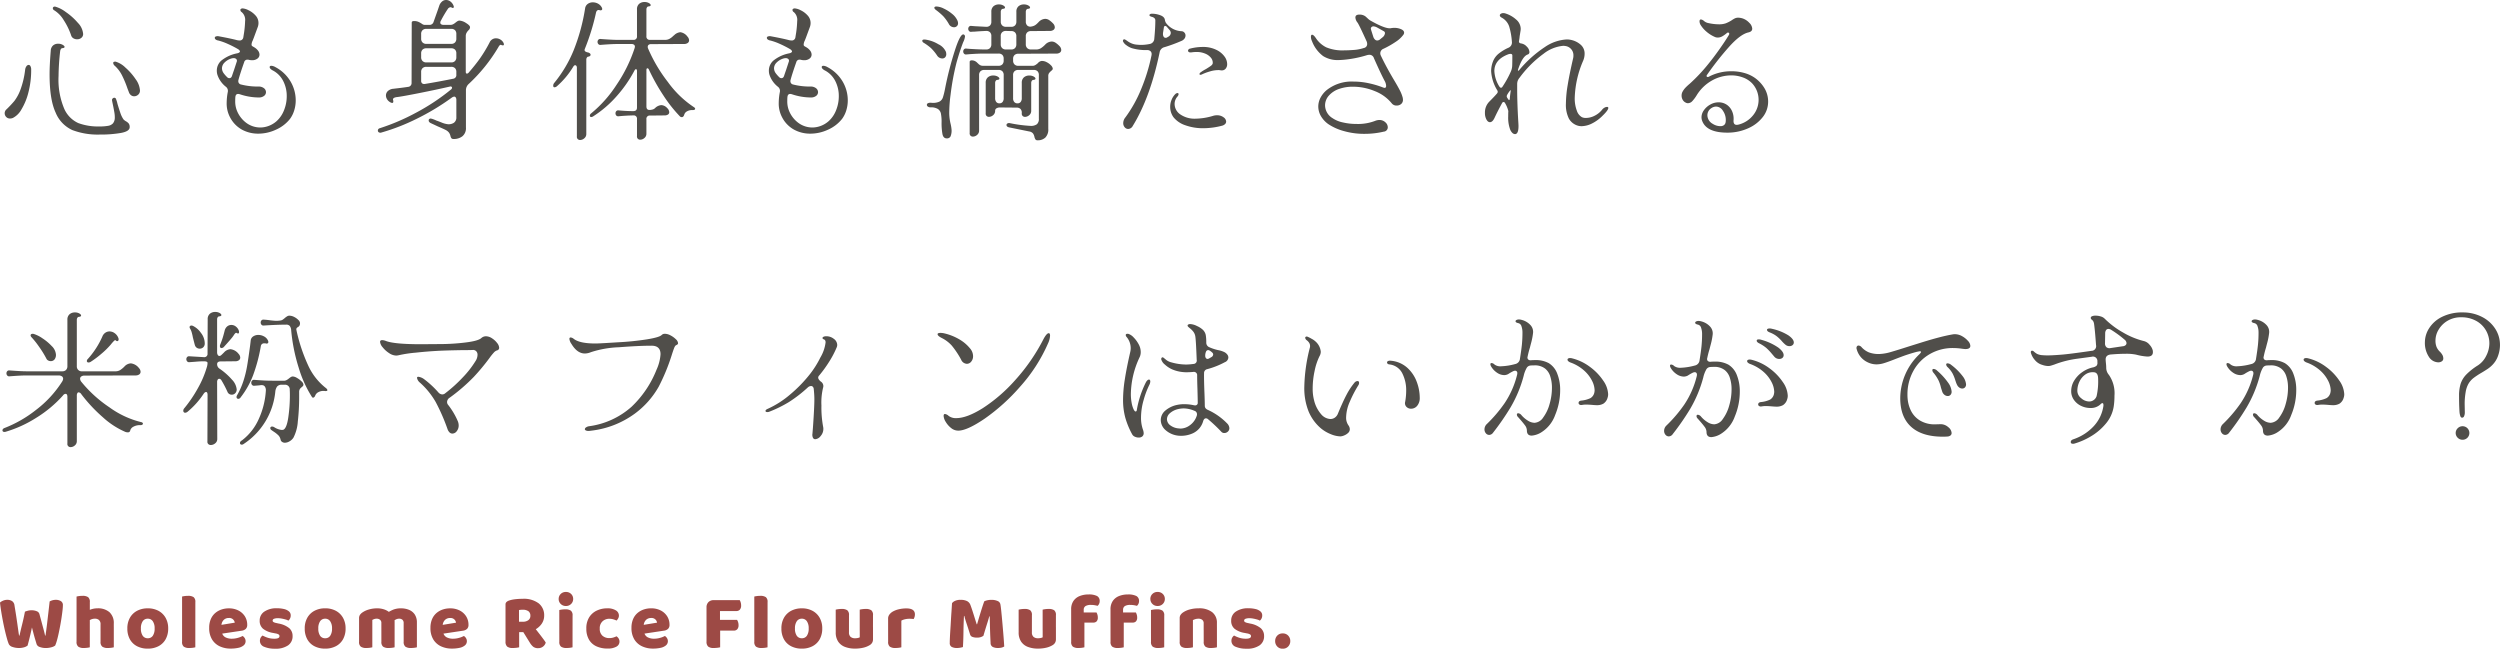 <svg xmlns="http://www.w3.org/2000/svg" width="577.38" height="149.818" viewBox="0 0 577.38 149.818"><g id="catch_copy" transform="translate(-126.45 440.512)"><path id="&#x30D1;&#x30B9;_56896" data-name="&#x30D1;&#x30B9; 56896" d="M16.864-21.386a15.427,15.427,0,0,0-1.683-3.451A6.708,6.708,0,0,0,13.022-27.1a.592.592,0,0,1-.374-.51A.355.355,0,0,1,12.8-27.9a.5.5,0,0,1,.391-.085,7.444,7.444,0,0,1,2.465,1.258,14.36,14.36,0,0,1,2.788,2.5,4.146,4.146,0,0,1,1.207,2.567,1.1,1.1,0,0,1-.408.884,1.49,1.49,0,0,1-.986.34,1.635,1.635,0,0,1-.867-.238A1.179,1.179,0,0,1,16.864-21.386Zm6.63,22.95A16.508,16.508,0,0,1,17.153.527a7.559,7.559,0,0,1-3.859-4.046Q11.9-6.528,11.9-12.308q0-2.21.272-5.474a1.7,1.7,0,0,1,.544-1.241,1.762,1.762,0,0,1,1.156-.391,2.074,2.074,0,0,1,1.054.255q.442.255.442.493,0,.1-.136.187a.782.782,0,0,1-.408.085.453.453,0,0,0-.323.238,1.208,1.208,0,0,0-.153.442,54.693,54.693,0,0,0-.374,5.746,17.266,17.266,0,0,0,1.292,7.531A6.483,6.483,0,0,0,18.53-1.088a13.028,13.028,0,0,0,4.794.782,11.1,11.1,0,0,0,2.125-.153,1.918,1.918,0,0,0,1.088-.561,2.036,2.036,0,0,0,.425-1.19,6.6,6.6,0,0,0-.119-1.445q-.153-.9-.323-1.683-.2-.952-.2-1.054v-.034a.467.467,0,0,1,.17-.357.512.512,0,0,1,.34-.153.436.436,0,0,1,.442.374,6.183,6.183,0,0,1,.306,1.02q.374,1.258.68,2.142a5.858,5.858,0,0,0,.714,1.462,2.428,2.428,0,0,0,.578.442,2.279,2.279,0,0,1,.629.51,1.339,1.339,0,0,1,.221.85q0,.952-2.006,1.326A27.233,27.233,0,0,1,23.494,1.564Zm6.732-9.758q-.1-.272-.2-.527t-.17-.459a24.058,24.058,0,0,0-1.241-2.958A7.726,7.726,0,0,0,27-14.28a1.012,1.012,0,0,1-.408-.68.275.275,0,0,1,.153-.255.7.7,0,0,1,.425-.051,5.411,5.411,0,0,1,2.244,1.36,13.669,13.669,0,0,1,2.363,2.686,4.921,4.921,0,0,1,1,2.618,1.235,1.235,0,0,1-.408.952,1.365,1.365,0,0,1-.952.374,1.152,1.152,0,0,1-.7-.238A1.476,1.476,0,0,1,30.226-8.194ZM3.434-2.278a1.656,1.656,0,0,1-.68.136,1.139,1.139,0,0,1-.884-.374,1.229,1.229,0,0,1-.34-.85,1.172,1.172,0,0,1,.374-.85A25.105,25.105,0,0,0,3.774-6.2,10.027,10.027,0,0,0,5.185-8.84,19.868,19.868,0,0,0,6.256-13.4a1.665,1.665,0,0,1,.306-.816.66.66,0,0,1,.51-.306.484.484,0,0,1,.408.289,1.662,1.662,0,0,1,.17.833,20.378,20.378,0,0,1-.629,5.185A14.186,14.186,0,0,1,5.406-4.25,4.762,4.762,0,0,1,3.434-2.278ZM50.66-12.24a3.222,3.222,0,0,1-.136-.952,3.063,3.063,0,0,1,1.36-2.567,8.371,8.371,0,0,1,3.2-1.411q.646-.1.782-.408v-.034q0-.306-.544-.612A23.722,23.722,0,0,0,53.04-19.38a13.1,13.1,0,0,0-2.21-.782,1.238,1.238,0,0,1-.578-.238.486.486,0,0,1-.2-.374.327.327,0,0,1,.221-.306,1.285,1.285,0,0,1,.629-.068q2.924.544,4.318.918a4.461,4.461,0,0,0,.51.068.833.833,0,0,0,.918-.748l.17-1.054a23.4,23.4,0,0,0,.238-2.652A2.366,2.366,0,0,0,56.3-26.69a.651.651,0,0,1-.34-.51.313.313,0,0,1,.153-.272.691.691,0,0,1,.391-.1,3.606,3.606,0,0,1,1.343.425,5.08,5.08,0,0,1,1.6,1.19,2.526,2.526,0,0,1,.7,1.751,2.67,2.67,0,0,1-.136.85l-.952,2.584-.272.68a2.113,2.113,0,0,0-.238.85.411.411,0,0,0,.2.408l.408.238a2.984,2.984,0,0,1,.918.816,1.545,1.545,0,0,1,.306.884,1.129,1.129,0,0,1-.476.918,1.979,1.979,0,0,1-1.258.374,2.832,2.832,0,0,1-.748-.1,1.031,1.031,0,0,0-.306-.034.754.754,0,0,0-.748.578q-.918,2.584-1.326,4.114a1.031,1.031,0,0,0-.034.306A.762.762,0,0,0,56.1-10a15.708,15.708,0,0,0,4.012.476,1.962,1.962,0,0,1,1.309.391,1.16,1.16,0,0,1,.459.9,1.079,1.079,0,0,1-.442.867A1.9,1.9,0,0,1,60.214-7a13.825,13.825,0,0,1-4.386-.748,1.875,1.875,0,0,0-.374-.068q-.578,0-.646.714a8.167,8.167,0,0,0-.034.85,5.8,5.8,0,0,0,.374,2.244,6.51,6.51,0,0,0,2.278,2.941,5.429,5.429,0,0,0,3.128,1,5.526,5.526,0,0,0,1.972-.374A5.813,5.813,0,0,0,64.294-1.5a6.607,6.607,0,0,0,1.751-2.55,8.667,8.667,0,0,0,.629-3.264,7.563,7.563,0,0,0-.833-3.519,5.6,5.6,0,0,0-2.5-2.465q-.612-.374-.612-.714,0-.306.408-.306a2.145,2.145,0,0,1,.918.306,8.872,8.872,0,0,1,3.536,3.383,8.6,8.6,0,0,1,1.156,4.267,7.8,7.8,0,0,1-.357,2.38,6.47,6.47,0,0,1-.969,1.938,8.513,8.513,0,0,1-3.2,2.465,9.714,9.714,0,0,1-4.148.935A7.774,7.774,0,0,1,56.355.442a6.816,6.816,0,0,1-2.771-2.856A6.781,6.781,0,0,1,52.8-5.78a13.787,13.787,0,0,1,.272-2.55A1.194,1.194,0,0,0,52.6-9.486,5.882,5.882,0,0,1,50.66-12.24Zm1.462-.34a7.251,7.251,0,0,0,.782.884.715.715,0,0,0,.51.238q.476,0,.646-.612.1-.306.476-1.394l.578-1.768a.578.578,0,0,0-.068-.612.806.806,0,0,0-.646-.238,1.83,1.83,0,0,0-.578.1,3.675,3.675,0,0,0-1.547.952,1.894,1.894,0,0,0-.561,1.292A2,2,0,0,0,52.122-12.58ZM88.264.068a49.058,49.058,0,0,0,8.211-3.519,48.982,48.982,0,0,0,8.177-5.423.566.566,0,0,0,.2-.374A.275.275,0,0,0,104.7-9.5a.429.429,0,0,0-.357-.017q-3.094.714-7.055,1.5t-5.117.918q-1.156.136-.918.748a.884.884,0,0,1,.034.272q0,.34-.272.34a1.158,1.158,0,0,1-.51-.2,1.952,1.952,0,0,1-.68-.68,1.664,1.664,0,0,1-.238-.85,1.372,1.372,0,0,1,.425-1A2.1,2.1,0,0,1,91.29-9.01q.272-.034,1.292-.153t2.142-.289a.87.87,0,0,0,.782-.918l.034-13.906q0-.374.51-.374a2.534,2.534,0,0,1,1,.17,5.149,5.149,0,0,1,.8.442,1.335,1.335,0,0,0,.578.272h1.156a.949.949,0,0,0,.986-.646L101.49-27l.442-1.292a2.174,2.174,0,0,1,.646-.9,1.4,1.4,0,0,1,.884-.323,1.641,1.641,0,0,1,.952.306,2.208,2.208,0,0,1,.714.85,1.894,1.894,0,0,1,.136.408q0,.272-.238.272a.544.544,0,0,1-.34-.136.2.2,0,0,0-.136-.034.859.859,0,0,0-.68.408,26.771,26.771,0,0,0-1.564,2.652.973.973,0,0,0-.17.51.427.427,0,0,0,.2.374.967.967,0,0,0,.544.136h1.632a1.257,1.257,0,0,0,.6-.153,2.869,2.869,0,0,0,.527-.357,4.438,4.438,0,0,1,.442-.323.875.875,0,0,1,.476-.153,3.138,3.138,0,0,1,1.53.561q.918.561.918.969a.973.973,0,0,1-.408.748,3.075,3.075,0,0,0-.425.6,1.638,1.638,0,0,0-.153.765v8.16q0,.442.272.442a.566.566,0,0,0,.374-.2q1.564-1.8,2.652-3.332a31.968,31.968,0,0,0,2.21-3.672,1.592,1.592,0,0,1,1.462-.952,1.966,1.966,0,0,1,.969.255,1.79,1.79,0,0,1,.7.663.935.935,0,0,1,.17.476.21.21,0,0,1-.238.238.846.846,0,0,1-.374-.1.139.139,0,0,0-.1-.034q-.272,0-.544.51a37.843,37.843,0,0,1-6.868,8.534,1.945,1.945,0,0,0-.646,1.462v8.6a2.394,2.394,0,0,1-.816,2.023,3.188,3.188,0,0,1-2.006.629.668.668,0,0,1-.51-.153,1.351,1.351,0,0,1-.238-.527,2.228,2.228,0,0,0-.323-.765,2.242,2.242,0,0,0-.765-.629q-.442-.238-1.87-.85l-1.6-.748q-.476-.238-.476-.612a.407.407,0,0,1,.136-.323.5.5,0,0,1,.34-.119l.306.068a7.915,7.915,0,0,1,1.02.408q.238.068,1.139.425a5.211,5.211,0,0,0,1.343.391,2.18,2.18,0,0,0,1.53-.306,1.472,1.472,0,0,0,.578-1.292V-6.46A.967.967,0,0,0,105.706-7a.427.427,0,0,0-.374-.2,1.24,1.24,0,0,0-.544.238,54.319,54.319,0,0,1-8.16,4.913,47.449,47.449,0,0,1-8.092,3.145.694.694,0,0,1-.6-.051A.459.459,0,0,1,87.72.646Q87.72.2,88.264.068ZM97.716-20.57a1.172,1.172,0,0,0,.323.867,1.172,1.172,0,0,0,.867.323h5.746a1.16,1.16,0,0,0,.884-.323,1.209,1.209,0,0,0,.306-.867v-1.088a1.2,1.2,0,0,0-.306-.884,1.2,1.2,0,0,0-.884-.306H98.906a1.209,1.209,0,0,0-.867.306,1.16,1.16,0,0,0-.323.884Zm0,4.284a1.172,1.172,0,0,0,.323.867,1.172,1.172,0,0,0,.867.323h5.746a1.16,1.16,0,0,0,.884-.323,1.209,1.209,0,0,0,.306-.867v-.884a1.2,1.2,0,0,0-.306-.884,1.2,1.2,0,0,0-.884-.306H98.906a1.209,1.209,0,0,0-.867.306,1.16,1.16,0,0,0-.323.884Zm0,5.406a.753.753,0,0,0,.238.629.858.858,0,0,0,.68.119q2.89-.476,6.46-1.19a.852.852,0,0,0,.748-.952v-.612a1.2,1.2,0,0,0-.306-.884,1.2,1.2,0,0,0-.884-.306H98.906a1.209,1.209,0,0,0-.867.306,1.16,1.16,0,0,0-.323.884Zm39.27,7.548a28.534,28.534,0,0,0,5.882-6.63,33.8,33.8,0,0,0,4.148-8.432,2.044,2.044,0,0,0,.068-.34.548.548,0,0,0-.2-.442.879.879,0,0,0-.578-.17h-3.366q-1.224,0-3.774.2a.572.572,0,0,1-.527-.187.744.744,0,0,1-.187-.493.726.726,0,0,1,.187-.51.593.593,0,0,1,.527-.17q2.754.2,3.774.2h3.774a.751.751,0,0,0,.85-.85v-6.188a1.592,1.592,0,0,1,.493-1.275,1.833,1.833,0,0,1,1.241-.425,2,2,0,0,1,1.02.238q.408.238.408.476,0,.272-.544.306a.453.453,0,0,0-.323.238.862.862,0,0,0-.119.442v6.188a.751.751,0,0,0,.85.85h3.468a2.02,2.02,0,0,0,1-.238,3.611,3.611,0,0,0,.714-.51,4,4,0,0,1,.391-.34,2.285,2.285,0,0,1,1.428-.68,2.464,2.464,0,0,1,1.632,1.02,1.341,1.341,0,0,1,.374.85.742.742,0,0,1-.306.612,1.416,1.416,0,0,1-.884.238l-7.616.034a.823.823,0,0,0-.544.17.548.548,0,0,0-.2.442.848.848,0,0,0,.068.374,35.269,35.269,0,0,0,4.59,7.769,23.21,23.21,0,0,0,5.95,5.763q.34.2.34.408,0,.306-.612.306a2.341,2.341,0,0,0-1.326.323,1.289,1.289,0,0,0-.578.731q-.17.578-.578.578a.617.617,0,0,1-.442-.2,32.223,32.223,0,0,1-3.774-4.777,46.456,46.456,0,0,1-3.366-6q-.136-.306-.34-.306-.238,0-.238.408v8.4q0,.816.714.816a2.777,2.777,0,0,0,.8-.136,1.375,1.375,0,0,0,.374-.2q.119-.1.153-.136a2.239,2.239,0,0,1,1.428-.646,1.934,1.934,0,0,1,1.326.68,1.371,1.371,0,0,1,.476.952.634.634,0,0,1-.289.544,1.435,1.435,0,0,1-.833.2l-3.3.034a.751.751,0,0,0-.85.85V1.36a1.258,1.258,0,0,1-.459,1,1.475,1.475,0,0,1-.969.391.76.76,0,0,1-.561-.221.756.756,0,0,1-.187-.629v-3.91a.751.751,0,0,0-.85-.85q-1.734.034-3.4.2a.593.593,0,0,1-.527-.17.726.726,0,0,1-.187-.51.726.726,0,0,1,.187-.51.593.593,0,0,1,.527-.17q1.768.17,3.4.17.85,0,.85-.816V-13.09q0-.442-.238-.442-.17,0-.34.306a29.7,29.7,0,0,1-4.182,6,25.336,25.336,0,0,1-5.338,4.573.91.91,0,0,1-.442.17.3.3,0,0,1-.34-.34A.66.66,0,0,1,136.986-3.332Zm-8.5-7.072a29.228,29.228,0,0,0,4.454-7.5,44.712,44.712,0,0,0,2.652-9.741,1.526,1.526,0,0,1,.629-.986,1.957,1.957,0,0,1,1.139-.34,2.481,2.481,0,0,1,1.207.306,2.1,2.1,0,0,1,.867.884.8.8,0,0,1,.1.34.281.281,0,0,1-.136.255.551.551,0,0,1-.374.051,1.079,1.079,0,0,0-.306-.068q-.51,0-.646.748a51.994,51.994,0,0,1-2.55,8.228,1.421,1.421,0,0,0-.068.238.427.427,0,0,0,.2.374,1.5,1.5,0,0,0,.51.2,1.067,1.067,0,0,1,.51.221.437.437,0,0,1,.17.323.37.37,0,0,1-.136.289.753.753,0,0,1-.408.153.453.453,0,0,0-.323.238.862.862,0,0,0-.119.442V1.428a1.258,1.258,0,0,1-.459,1,1.475,1.475,0,0,1-.969.391.76.76,0,0,1-.561-.221.756.756,0,0,1-.187-.629V-13.872a.677.677,0,0,0-.119-.425.355.355,0,0,0-.289-.153q-.2,0-.408.306A18.835,18.835,0,0,1,129.1-9.622a.9.9,0,0,1-.578.272q-.306,0-.306-.374A1,1,0,0,1,128.486-10.4ZM178.16-12.24a3.222,3.222,0,0,1-.136-.952,3.063,3.063,0,0,1,1.36-2.567,8.371,8.371,0,0,1,3.2-1.411q.646-.1.782-.408v-.034q0-.306-.544-.612a23.719,23.719,0,0,0-2.278-1.156,13.1,13.1,0,0,0-2.21-.782,1.238,1.238,0,0,1-.578-.238.486.486,0,0,1-.2-.374.327.327,0,0,1,.221-.306,1.285,1.285,0,0,1,.629-.068q2.924.544,4.318.918a4.461,4.461,0,0,0,.51.068.833.833,0,0,0,.918-.748l.17-1.054a23.4,23.4,0,0,0,.238-2.652,2.366,2.366,0,0,0-.748-2.074.651.651,0,0,1-.34-.51.313.313,0,0,1,.153-.272.691.691,0,0,1,.391-.1,3.606,3.606,0,0,1,1.343.425,5.08,5.08,0,0,1,1.6,1.19,2.526,2.526,0,0,1,.7,1.751,2.67,2.67,0,0,1-.136.85l-.952,2.584-.272.68a2.113,2.113,0,0,0-.238.85.411.411,0,0,0,.2.408l.408.238a2.984,2.984,0,0,1,.918.816,1.545,1.545,0,0,1,.306.884,1.129,1.129,0,0,1-.476.918,1.979,1.979,0,0,1-1.258.374,2.832,2.832,0,0,1-.748-.1,1.031,1.031,0,0,0-.306-.034.754.754,0,0,0-.748.578q-.918,2.584-1.326,4.114a1.032,1.032,0,0,0-.034.306A.762.762,0,0,0,183.6-10a15.708,15.708,0,0,0,4.012.476,1.962,1.962,0,0,1,1.309.391,1.16,1.16,0,0,1,.459.9,1.079,1.079,0,0,1-.442.867A1.9,1.9,0,0,1,187.714-7a13.825,13.825,0,0,1-4.386-.748,1.875,1.875,0,0,0-.374-.068q-.578,0-.646.714a8.168,8.168,0,0,0-.034.85,5.8,5.8,0,0,0,.374,2.244,6.51,6.51,0,0,0,2.278,2.941,5.429,5.429,0,0,0,3.128,1,5.526,5.526,0,0,0,1.972-.374A5.813,5.813,0,0,0,191.794-1.5a6.607,6.607,0,0,0,1.751-2.55,8.668,8.668,0,0,0,.629-3.264,7.563,7.563,0,0,0-.833-3.519,5.6,5.6,0,0,0-2.5-2.465q-.612-.374-.612-.714,0-.306.408-.306a2.145,2.145,0,0,1,.918.306,8.872,8.872,0,0,1,3.536,3.383,8.6,8.6,0,0,1,1.156,4.267,7.8,7.8,0,0,1-.357,2.38,6.47,6.47,0,0,1-.969,1.938,8.513,8.513,0,0,1-3.2,2.465,9.714,9.714,0,0,1-4.148.935,7.774,7.774,0,0,1-3.723-.918,6.816,6.816,0,0,1-2.771-2.856A6.781,6.781,0,0,1,180.3-5.78a13.787,13.787,0,0,1,.272-2.55,1.194,1.194,0,0,0-.476-1.156A5.882,5.882,0,0,1,178.16-12.24Zm1.462-.34a7.253,7.253,0,0,0,.782.884.715.715,0,0,0,.51.238q.476,0,.646-.612.1-.306.476-1.394l.578-1.768a.578.578,0,0,0-.068-.612.806.806,0,0,0-.646-.238,1.83,1.83,0,0,0-.578.1,3.675,3.675,0,0,0-1.547.952,1.894,1.894,0,0,0-.561,1.292A2,2,0,0,0,179.622-12.58Zm44-4.352a.572.572,0,0,1-.527-.187.744.744,0,0,1-.187-.493.726.726,0,0,1,.187-.51.593.593,0,0,1,.527-.17l.816.068q2.142.136,3.3.136h.476a1.16,1.16,0,0,0,.884-.323,1.209,1.209,0,0,0,.306-.867v-1.9a1.2,1.2,0,0,0-.306-.884,1.2,1.2,0,0,0-.884-.306q-1.564.068-2.754.17a5.141,5.141,0,0,0-.68.034.572.572,0,0,1-.527-.187.744.744,0,0,1-.187-.493.726.726,0,0,1,.187-.51.593.593,0,0,1,.527-.17l.85.068,2.584.136a1.2,1.2,0,0,0,.884-.306,1.2,1.2,0,0,0,.306-.884v-2.278a1.592,1.592,0,0,1,.493-1.275,1.833,1.833,0,0,1,1.241-.425,2,2,0,0,1,1.02.238q.408.238.408.476,0,.272-.544.306a.453.453,0,0,0-.323.238.862.862,0,0,0-.119.442v2.278a1.172,1.172,0,0,0,.323.867,1.172,1.172,0,0,0,.867.323h1.224a1.16,1.16,0,0,0,.884-.323,1.209,1.209,0,0,0,.306-.867v-2.278a1.592,1.592,0,0,1,.493-1.275,1.833,1.833,0,0,1,1.241-.425,2,2,0,0,1,1.02.238q.408.238.408.476,0,.272-.544.306a.453.453,0,0,0-.323.238.862.862,0,0,0-.119.442v2.244a1.229,1.229,0,0,0,.34.935,1.057,1.057,0,0,0,.952.221,2.358,2.358,0,0,0,.833-.289,3.2,3.2,0,0,0,.527-.425l.306-.306a2.182,2.182,0,0,1,1.53-.748,1.675,1.675,0,0,1,.884.272,5.346,5.346,0,0,1,.952.816,1.341,1.341,0,0,1,.374.85.742.742,0,0,1-.306.612,1.416,1.416,0,0,1-.884.238l-4.318.034a1.209,1.209,0,0,0-.867.306,1.16,1.16,0,0,0-.323.884v1.87a1.172,1.172,0,0,0,.323.867,1.172,1.172,0,0,0,.867.323H239.7a2.1,2.1,0,0,0,1.139-.289,5.7,5.7,0,0,0,.969-.8,2.182,2.182,0,0,1,1.53-.748,1.675,1.675,0,0,1,.884.272,5.346,5.346,0,0,1,.952.816,1.341,1.341,0,0,1,.374.85.742.742,0,0,1-.306.612,1.416,1.416,0,0,1-.884.238l-8.738.034a1.209,1.209,0,0,0-.867.306,1.16,1.16,0,0,0-.323.884v.408a1.172,1.172,0,0,0,.323.867,1.172,1.172,0,0,0,.867.323h3.4a1.371,1.371,0,0,0,.561-.187,3.85,3.85,0,0,0,.561-.425,1.392,1.392,0,0,1,.85-.51,2.273,2.273,0,0,1,1.139.255,3.481,3.481,0,0,1,1,.714,1.43,1.43,0,0,1,.442.7.437.437,0,0,1-.068.357,3.338,3.338,0,0,1-.34.323,2.915,2.915,0,0,0-.459.493,1.245,1.245,0,0,0-.153.7V.238a2.642,2.642,0,0,1-.68,2.023,2.548,2.548,0,0,1-1.8.629A.55.55,0,0,1,239.6,2.7a1.763,1.763,0,0,1-.238-.561,2.074,2.074,0,0,0-.34-.833,1.421,1.421,0,0,0-.884-.459l-4.522-.918Q232.9-.2,232.9-.646a.4.4,0,0,1,.2-.34.745.745,0,0,1,.51-.1,31.992,31.992,0,0,0,4.828.646,2.341,2.341,0,0,0,1.479-.374,1.583,1.583,0,0,0,.459-1.292V-12.172a1.2,1.2,0,0,0-.306-.884,1.2,1.2,0,0,0-.884-.306h-3.57a1.209,1.209,0,0,0-.867.306,1.16,1.16,0,0,0-.323.884v5.338a1.289,1.289,0,0,0,.272.884.949.949,0,0,0,.748.306.877.877,0,0,0,.731-.323,1.361,1.361,0,0,0,.255-.867V-10.37a1.592,1.592,0,0,1,.493-1.275,1.833,1.833,0,0,1,1.241-.425,2,2,0,0,1,1.02.238q.408.238.408.476,0,.272-.544.306a.453.453,0,0,0-.323.238.862.862,0,0,0-.119.442v6.46a1.258,1.258,0,0,1-.459,1,1.475,1.475,0,0,1-.969.391.76.76,0,0,1-.561-.221.756.756,0,0,1-.187-.629v-.1a1.2,1.2,0,0,0-.306-.884,1.2,1.2,0,0,0-.884-.306l-3.774-.034a1.594,1.594,0,0,0-.884.2.655.655,0,0,0-.306.578,1.258,1.258,0,0,1-.459,1,1.475,1.475,0,0,1-.969.391.76.76,0,0,1-.561-.221.756.756,0,0,1-.187-.629v-7a1.592,1.592,0,0,1,.493-1.275,1.833,1.833,0,0,1,1.241-.425,2,2,0,0,1,1.02.238q.408.238.408.476,0,.272-.544.306a.453.453,0,0,0-.323.238.862.862,0,0,0-.119.442v3.536a1.361,1.361,0,0,0,.255.867.877.877,0,0,0,.731.323A.877.877,0,0,0,232-5.967a1.361,1.361,0,0,0,.255-.867v-5.338a1.2,1.2,0,0,0-.306-.884,1.2,1.2,0,0,0-.884-.306h-3.3a1.209,1.209,0,0,0-.867.306,1.16,1.16,0,0,0-.323.884V.646a1.258,1.258,0,0,1-.459,1,1.475,1.475,0,0,1-.969.391.76.76,0,0,1-.561-.221.756.756,0,0,1-.187-.629V-15.2q0-.374.51-.374a1.732,1.732,0,0,1,1.156.476q.068.068.34.323a1.828,1.828,0,0,0,.51.357,1.37,1.37,0,0,0,.544.1h3.6a1.16,1.16,0,0,0,.884-.323,1.209,1.209,0,0,0,.306-.867v-.442a1.2,1.2,0,0,0-.306-.884,1.2,1.2,0,0,0-.884-.306h-3.332q-1.36,0-3.3.136ZM219.572-24a10.036,10.036,0,0,0-1.292-1.785,15.5,15.5,0,0,0-1.7-1.445q-.34-.272-.34-.476,0-.306.51-.306a4.191,4.191,0,0,1,1.666.476,8.879,8.879,0,0,1,1.921,1.224,4.176,4.176,0,0,1,1.241,1.564,1.5,1.5,0,0,1,.136.612.867.867,0,0,1-.272.663.912.912,0,0,1-.646.255A1.356,1.356,0,0,1,219.572-24Zm12,4.726a1.172,1.172,0,0,0,.323.867,1.172,1.172,0,0,0,.867.323h1.224a1.16,1.16,0,0,0,.884-.323,1.209,1.209,0,0,0,.306-.867v-1.87a1.2,1.2,0,0,0-.306-.884,1.2,1.2,0,0,0-.884-.306l-1.224-.034a1.209,1.209,0,0,0-.867.306,1.16,1.16,0,0,0-.323.884ZM220.218.476a3.508,3.508,0,0,1-.238,1.513.9.9,0,0,1-.884.459q-.782,0-.986-1a14.4,14.4,0,0,1-.2-2.737,9.852,9.852,0,0,0-.153-1.989,1.662,1.662,0,0,0-.714-1.071,3.06,3.06,0,0,0-1.683-.374,1.028,1.028,0,0,1-.612-.17.493.493,0,0,1-.238-.408.414.414,0,0,1,.255-.374,1.466,1.466,0,0,1,.765-.1,3.629,3.629,0,0,0,1.853-.255,1.691,1.691,0,0,0,.816-.935,17.048,17.048,0,0,0,.527-2.142,76.911,76.911,0,0,1,2.21-8.619q1.36-4.267,2.142-3.791a.47.47,0,0,1,.238.442,3.878,3.878,0,0,1-.408,1.292q-.816,2.108-1.547,4.726a57.925,57.925,0,0,0-1.377,7.446,32.579,32.579,0,0,0-.306,4.25,11.144,11.144,0,0,0,.34,2.55A9.22,9.22,0,0,1,220.218.476Zm-3.366-17.2a10.39,10.39,0,0,0-1.394-1.683,11.887,11.887,0,0,0-1.7-1.241.559.559,0,0,1-.306-.442q0-.374.782-.272a8,8,0,0,1,2.941,1.071,3.51,3.51,0,0,1,1.751,1.785,2.865,2.865,0,0,1,.068.476,1.05,1.05,0,0,1-.255.748.867.867,0,0,1-.663.272A1.424,1.424,0,0,1,216.852-16.728Zm42.976-3.2a.2.2,0,0,1-.034-.136.411.411,0,0,1,.085-.272.274.274,0,0,1,.221-.1.452.452,0,0,1,.272.1,4.664,4.664,0,0,1,.51.34,4.629,4.629,0,0,0,.884.493,3.885,3.885,0,0,0,1.122.289q.68.068,1.054.068a9.71,9.71,0,0,0,1.972-.2,1.28,1.28,0,0,0,1.122-1.224q.238-2.516.238-4.182a.71.71,0,0,0-.238-.6,1.369,1.369,0,0,0-.493-.255,2.218,2.218,0,0,1-.323-.1q-.306-.136-.306-.306a.287.287,0,0,1,.17-.238.713.713,0,0,1,.374-.1,5.571,5.571,0,0,1,1.972.357q.952.357,1.054,1.071a1.848,1.848,0,0,0,.238.68,4.748,4.748,0,0,0,3.672,1.938.9.9,0,0,1,.6.323.973.973,0,0,1,.255.663,1.226,1.226,0,0,1-.238.714,1.622,1.622,0,0,1-.714.544,35.808,35.808,0,0,1-3.876,1.428,1.472,1.472,0,0,0-1.156,1.224Q266.084-6.936,262.072-.442a1.256,1.256,0,0,1-1.054.714,1.046,1.046,0,0,1-.816-.391,1.424,1.424,0,0,1-.34-.969,2.123,2.123,0,0,1,.51-1.326,30.167,30.167,0,0,0,3.6-6.443,42.259,42.259,0,0,0,2.414-7.837,1.43,1.43,0,0,0,.034-.34.831.831,0,0,0-.289-.68,1.165,1.165,0,0,0-.765-.238,11.3,11.3,0,0,1-3.536-.442,4.527,4.527,0,0,1-1.275-.7A2.105,2.105,0,0,1,259.828-19.924Zm9.248-2.142a1.812,1.812,0,0,0-.034.408,1.092,1.092,0,0,0,.17.646.521.521,0,0,0,.442.238.633.633,0,0,0,.408-.136l.17-.1a1.058,1.058,0,0,0,.612-.884,1.058,1.058,0,0,0-.306-.714l-.612-.714a.566.566,0,0,0-.374-.2q-.238,0-.306.374Zm6.256,3.774a11.5,11.5,0,0,1,2.856-.374,6.848,6.848,0,0,1,3.247.7,5.006,5.006,0,0,1,1.921,1.649,3.009,3.009,0,0,1,.51,1.6,1.591,1.591,0,0,1-.34,1.054,1.133,1.133,0,0,1-.918.408,1.193,1.193,0,0,1-.34-.034,2.493,2.493,0,0,0-.51-.034,6.807,6.807,0,0,0-1.87.306,12.09,12.09,0,0,0-1.836.68.846.846,0,0,1-.374.1q-.2,0-.2-.17,0-.238.374-.476a8.307,8.307,0,0,1,1.054-.646q.68-.408,1.088-.7a1.44,1.44,0,0,0,.51-.527,1.193,1.193,0,0,0,.034-.34,1.794,1.794,0,0,0-.442-1.1,3.274,3.274,0,0,0-1.309-.935,4.981,4.981,0,0,0-1.989-.374,8.062,8.062,0,0,0-1.258.1h-.17a.618.618,0,0,1-.391-.119.355.355,0,0,1-.153-.289.45.45,0,0,1,.136-.289A.593.593,0,0,1,275.332-18.292ZM271.49-2.414a4.041,4.041,0,0,1-.782-2.414,4.254,4.254,0,0,1,.34-1.683,3.806,3.806,0,0,1,.884-1.309.823.823,0,0,1,.442-.2.24.24,0,0,1,.272.272,1,1,0,0,1-.272.544,2.573,2.573,0,0,0-.646,1.734,2.934,2.934,0,0,0,1.292,2.363,5.812,5.812,0,0,0,3.638,1,14.508,14.508,0,0,0,3.944-.646,2.894,2.894,0,0,1,.918-.136,2.422,2.422,0,0,1,1.5.459,1.277,1.277,0,0,1,.612,1,.806.806,0,0,1-.238.561,1.53,1.53,0,0,1-.714.391A17.177,17.177,0,0,1,278.392.1a11.988,11.988,0,0,1-4.182-.68A5.888,5.888,0,0,1,271.49-2.414Zm31.96-17.612a2.327,2.327,0,0,1-.238-.986q0-.476.272-.476.34,0,.85.748a6.167,6.167,0,0,0,2.414,2.159,9.744,9.744,0,0,0,4.148.7q.986,0,2.278-.1a9.157,9.157,0,0,0,2.244-.442.917.917,0,0,0,.782-.952,1.5,1.5,0,0,0-.136-.612q-1.666-3.672-2.074-4.284a2.1,2.1,0,0,1-.51-1.19q0-.68.918-.68a2.261,2.261,0,0,1,1.394.408q.238.2.561.51a3.169,3.169,0,0,0,.629.476q3.128,1.768,4.42,1.768a1.193,1.193,0,0,0,.34-.034,4.415,4.415,0,0,1,.714-.068,3.929,3.929,0,0,1,1.564.306q.714.306.714.816a.868.868,0,0,1-.2.51,6.6,6.6,0,0,1-1.717,1.581,20.935,20.935,0,0,1-2.839,1.615,1.136,1.136,0,0,0-.748,1.02,1.275,1.275,0,0,0,.136.578q1.19,2.516,2.924,5.44,1.02,1.7,1.479,2.618a8.064,8.064,0,0,1,.629,1.6,2.865,2.865,0,0,1,.068.51,1.238,1.238,0,0,1-.425,1A1.558,1.558,0,0,1,323-5.134a1.358,1.358,0,0,1-1.122-.51,9.435,9.435,0,0,0-3.91-2.822,13.216,13.216,0,0,0-5.066-1.02,9.495,9.495,0,0,0-3.179.51,5.524,5.524,0,0,0-2.329,1.5,3.4,3.4,0,0,0-.918,2.346,3.523,3.523,0,0,0,1.7,2.89,6.638,6.638,0,0,0,2.4,1,13.957,13.957,0,0,0,3.213.357,11.021,11.021,0,0,0,4.25-.714,2.649,2.649,0,0,1,.986-.2,1.936,1.936,0,0,1,1.377.527,1.552,1.552,0,0,1,.561,1.139,1,1,0,0,1-.918,1.02,19.167,19.167,0,0,1-4.454.51,17.024,17.024,0,0,1-4.794-.646,12.2,12.2,0,0,1-3.57-1.6,5.929,5.929,0,0,1-1.717-1.87,4.432,4.432,0,0,1-.6-2.21A4.376,4.376,0,0,1,305.4-6.9a5.8,5.8,0,0,1,1.445-1.8,9.268,9.268,0,0,1,6.222-1.972,16.646,16.646,0,0,1,3.536.391,20.894,20.894,0,0,1,3.332,1l.272.068q.374,0,.374-.476a2.712,2.712,0,0,0-.374-1.19q-.884-1.666-2.448-5.2a1.076,1.076,0,0,0-1.054-.782,2.865,2.865,0,0,0-.476.068,26.239,26.239,0,0,1-5.44,1.088q-.884.068-1.292.068a6.277,6.277,0,0,1-3.485-.935A7.725,7.725,0,0,1,303.45-20.026Zm15.062-3.128a2.1,2.1,0,0,0-.85-.272.636.636,0,0,0-.442.153.5.5,0,0,0-.17.391l.068.306.51,1.6a1.489,1.489,0,0,0,.374.595.739.739,0,0,0,.51.221,1.058,1.058,0,0,0,.714-.306l.544-.442a1.4,1.4,0,0,0,.544-.952.507.507,0,0,0-.272-.442ZM350.336,1.462a.938.938,0,0,1-.629-.306,2.208,2.208,0,0,1-.527-.884,7.9,7.9,0,0,1-.408-2.89q0-.918.034-1.224a6.522,6.522,0,0,0-.748-1.836.415.415,0,0,0-.374-.272q-.2,0-.34.272-1.054,1.938-1.7,3.332-.476,1.054-1.088,1.054-.476,0-.816-.629a3.141,3.141,0,0,1-.34-1.513,3.544,3.544,0,0,1,1.02-2.618q1.258-1.258,1.768-1.87a.735.735,0,0,0,.17-.374.8.8,0,0,0-.1-.34,9.478,9.478,0,0,1-1.428-4.488,6.266,6.266,0,0,1,.408-2.142,4.32,4.32,0,0,1,1.309-1.836,10.1,10.1,0,0,1,2.227-1.36,1.314,1.314,0,0,0,.85-1.428,16.248,16.248,0,0,0-.629-3.519,3.636,3.636,0,0,0-1.717-2.023q-.442-.238-.442-.544a.431.431,0,0,1,.238-.357,1.047,1.047,0,0,1,.578-.153,1.747,1.747,0,0,1,.544.1,6.621,6.621,0,0,1,2.38,1.36,2.865,2.865,0,0,1,1.088,2.21,4.083,4.083,0,0,1-.068.578l-.17,1.054a9.348,9.348,0,0,1-.17,1.19v.068q0,.374.476.442a2.215,2.215,0,0,1,1.343.748,1.872,1.872,0,0,1,.6,1.224.553.553,0,0,1-.374.578q-1.258.408-2.278,3.57-.034.136.068.17a.138.138,0,0,0,.17-.068,27.508,27.508,0,0,1,5.984-5.389A9.842,9.842,0,0,1,362.27-20.4a4.494,4.494,0,0,1,1.156.136,4.837,4.837,0,0,1,2.108,1.1,2.685,2.685,0,0,1,.884,2.091,4.137,4.137,0,0,1-.34,1.6A23.24,23.24,0,0,0,364.14-7a8.051,8.051,0,0,0,.493,3.077,2.632,2.632,0,0,0,1.173,1.479,2.168,2.168,0,0,0,.952.17,4.461,4.461,0,0,0,1.938-.493,5.16,5.16,0,0,0,1.768-1.411,1.725,1.725,0,0,1,.561-.476,1.247,1.247,0,0,1,.561-.17q.306,0,.306.238,0,.51-1.258,1.734a9.23,9.23,0,0,1-2.567,1.887,5.572,5.572,0,0,1-2.329.595,3.094,3.094,0,0,1-.816-.1,3.49,3.49,0,0,1-2.142-1.666,7.145,7.145,0,0,1-.68-3.434,27.434,27.434,0,0,1,.408-4.284q.408-2.516,1.258-6.188a2.612,2.612,0,0,0,.068-.68,2.081,2.081,0,0,0-.51-1.428,2.132,2.132,0,0,0-1.224-.714,4.091,4.091,0,0,0-.612-.068,8.658,8.658,0,0,0-4.573,1.853,25.351,25.351,0,0,0-5.525,5.525,2.414,2.414,0,0,0-.425.714,2.363,2.363,0,0,0-.119.782v1.088q0,3.162.238,7.276.068.952.068,1.292Q351.152,1.462,350.336,1.462Zm-3.6-10.982q.17.272.374.272a.394.394,0,0,0,.34-.238,22.415,22.415,0,0,0,1.87-3.366,3.716,3.716,0,0,0,.374-1.428q.034-.782.034-2.414,0-.374-.442-.374a1.678,1.678,0,0,0-.51.1q-3.2,1.224-3.2,3.876A7.351,7.351,0,0,0,346.732-9.52ZM349.35-8.5q.034-.136-.034-.153t-.136.085a6.338,6.338,0,0,0-.646.952.8.8,0,0,0-.1.34.585.585,0,0,0,.136.374,2.631,2.631,0,0,0,.34.476l.068.034q.068,0,.119-.119a.64.64,0,0,0,.051-.255Q349.214-7.65,349.35-8.5Zm50.286,9.622q-5,.068-6.052-2.686a2.364,2.364,0,0,1-.17-.85,2.835,2.835,0,0,1,.561-1.649,4.361,4.361,0,0,1,1.479-1.309,3.87,3.87,0,0,1,1.9-.51,3.339,3.339,0,0,1,2.108.714,3.543,3.543,0,0,1,1.071,1.479,4.262,4.262,0,0,1,.289,1.887q-.1,1.122.714,1.122a1.43,1.43,0,0,0,.34-.034,6.245,6.245,0,0,0,3.468-2.193,5.651,5.651,0,0,0,1.258-3.553,5.615,5.615,0,0,0-.374-2.006,5.581,5.581,0,0,0-1.122-1.8,5.624,5.624,0,0,0-2.125-1.36,7.762,7.762,0,0,0-2.737-.476,9.124,9.124,0,0,0-4.3,1.122,9.756,9.756,0,0,0-3.621,3.434,8.176,8.176,0,0,1-1.02,1.377,1.409,1.409,0,0,1-1.02.493,1.011,1.011,0,0,1-.51-.136,1.534,1.534,0,0,1-.7-.646,1.937,1.937,0,0,1-.255-.986,1.877,1.877,0,0,1,.2-.85,4.394,4.394,0,0,1,.629-.9,11.819,11.819,0,0,1,1.037-.969,39.025,39.025,0,0,0,4.318-4.59q1.224-1.5,2.567-3.4t2.159-3.264a.581.581,0,0,0,.1-.272.3.3,0,0,0-.085-.221.26.26,0,0,0-.187-.085.423.423,0,0,0-.306.136,6.737,6.737,0,0,1-1.088.765,2.062,2.062,0,0,1-.986.255,1.649,1.649,0,0,1-.748-.17,7.554,7.554,0,0,1-1.887-1.207,6.588,6.588,0,0,1-1.275-1.445,1.7,1.7,0,0,1-.306-.918q0-.442.34-.442a1.418,1.418,0,0,1,.714.374,2.169,2.169,0,0,0,1.054.476,11.14,11.14,0,0,0,2.346.272,4.6,4.6,0,0,0,1.632-.238,8.21,8.21,0,0,0,1.326-.68,5.637,5.637,0,0,1,.765-.459,1.772,1.772,0,0,1,.765-.153,3.738,3.738,0,0,1,1.088.2,3.717,3.717,0,0,1,1.462.986,2.046,2.046,0,0,1,.68,1.36q0,.646-.85.85-1.9.408-4.573,3.417a67.754,67.754,0,0,0-4.981,6.341.423.423,0,0,0-.136.306q0,.238.272.238a.5.5,0,0,0,.306-.1,11,11,0,0,1,5.168-1.224,10.723,10.723,0,0,1,2.941.391,7.962,7.962,0,0,1,2.363,1.071,8.01,8.01,0,0,1,2.363,2.533,6.011,6.011,0,0,1,.8,3.009,5.731,5.731,0,0,1-1.207,3.536,8.663,8.663,0,0,1-3.3,2.584A11.554,11.554,0,0,1,399.636,1.122ZM397.8-.374a1.31,1.31,0,0,0,.8-.238,1.02,1.02,0,0,0,.391-.714,2.566,2.566,0,0,0,.034-.476,3.684,3.684,0,0,0-.663-2.125A1.9,1.9,0,0,0,396.78-4.9a1.99,1.99,0,0,0-1.054.34,1.943,1.943,0,0,0-.952,1.666A2.3,2.3,0,0,0,396-.918,3.288,3.288,0,0,0,397.8-.374ZM1.5,69.334a28.057,28.057,0,0,0,7.276-4.182,25.166,25.166,0,0,0,6.018-6.528,1.418,1.418,0,0,0,.238-.646.666.666,0,0,0-.289-.578,1.366,1.366,0,0,0-.8-.2H6.426q-1.224,0-3.774.2a.572.572,0,0,1-.527-.187.744.744,0,0,1-.187-.493.726.726,0,0,1,.187-.51.593.593,0,0,1,.527-.17q2.754.2,3.774.2h8.4a1.16,1.16,0,0,0,.884-.323,1.209,1.209,0,0,0,.306-.867V44.344a1.592,1.592,0,0,1,.493-1.275,1.833,1.833,0,0,1,1.241-.425,2,2,0,0,1,1.02.238q.408.238.408.476,0,.272-.544.306a.453.453,0,0,0-.323.238.862.862,0,0,0-.119.442v10.71a1.113,1.113,0,0,0,1.19,1.19h7.684a2.1,2.1,0,0,0,1.139-.289,5.7,5.7,0,0,0,.969-.8,2.155,2.155,0,0,1,1.5-.748,2.779,2.779,0,0,1,1.87,1.088,1.341,1.341,0,0,1,.374.85.742.742,0,0,1-.306.612,1.416,1.416,0,0,1-.884.238l-11.73.034a1.3,1.3,0,0,0-.765.2.635.635,0,0,0-.289.544,1.259,1.259,0,0,0,.306.714,29.4,29.4,0,0,0,6.46,5.865,20.956,20.956,0,0,0,7.31,3.417.651.651,0,0,1,.323.136.28.28,0,0,1,.119.2.313.313,0,0,1-.153.272.76.76,0,0,1-.425.1,3.09,3.09,0,0,0-1.649.374,1.407,1.407,0,0,0-.7.816.521.521,0,0,1-.544.476,1.83,1.83,0,0,1-.578-.1,18.627,18.627,0,0,1-5.219-3.4,35.1,35.1,0,0,1-4.981-5.338.822.822,0,0,0-.612-.408.34.34,0,0,0-.289.2,1.076,1.076,0,0,0-.119.544V72.36a1.258,1.258,0,0,1-.459,1,1.475,1.475,0,0,1-.969.391.719.719,0,0,1-.748-.85V62.16q0-.714-.442-.714a.818.818,0,0,0-.578.374A27.792,27.792,0,0,1,8.789,67a27.911,27.911,0,0,1-7.055,3.213.753.753,0,0,1-.238.034.537.537,0,0,1-.357-.1.34.34,0,0,1-.119-.272.481.481,0,0,1,.136-.323A.772.772,0,0,1,1.5,69.334ZM20.74,53.388a19.434,19.434,0,0,0,3.332-5.134,1.881,1.881,0,0,1,.7-.918,1.719,1.719,0,0,1,.969-.306,2.022,2.022,0,0,1,1.173.391,2.346,2.346,0,0,1,.833,1.037.905.905,0,0,1,.1.408.416.416,0,0,1-.1.306.335.335,0,0,1-.51-.034q-.17-.17-.391.017a8.192,8.192,0,0,0-.8.9,18.35,18.35,0,0,1-2.261,2.21,21.4,21.4,0,0,1-2.363,1.768.912.912,0,0,1-.544.17.368.368,0,0,1-.272-.1.326.326,0,0,1-.1-.238A.686.686,0,0,1,20.74,53.388ZM7.684,48.322a.735.735,0,0,1-.17-.374.329.329,0,0,1,.187-.306.786.786,0,0,1,.527-.034,7.4,7.4,0,0,1,2.006,1,11.608,11.608,0,0,1,2.159,1.8,3.063,3.063,0,0,1,.969,1.887,1.7,1.7,0,0,1-.306,1.19,1.1,1.1,0,0,1-.884.408,1.257,1.257,0,0,1-.6-.153.932.932,0,0,1-.425-.459,22.842,22.842,0,0,0-1.666-2.7A20.076,20.076,0,0,0,7.684,48.322ZM43.01,64.778a29.929,29.929,0,0,0,3.145-4.641,22.674,22.674,0,0,0,2.091-4.947,3.5,3.5,0,0,0,.136-.884q0-.374-.85-.374-.918,0-1.938.1l-1.394.1a.572.572,0,0,1-.527-.187.744.744,0,0,1-.187-.493.726.726,0,0,1,.187-.51.593.593,0,0,1,.527-.17l1.666.1,1.666.1a.751.751,0,0,0,.85-.85l.034-7.888a1.592,1.592,0,0,1,.493-1.275,1.833,1.833,0,0,1,1.241-.425,2,2,0,0,1,1.02.238q.408.238.408.476,0,.272-.544.306a.453.453,0,0,0-.323.238.862.862,0,0,0-.119.442v7.616a1.114,1.114,0,0,0,.153.612.453.453,0,0,0,.391.238.661.661,0,0,0,.34-.136q.136-.1.714-.68a2.155,2.155,0,0,1,1.5-.748,2.779,2.779,0,0,1,1.87,1.088,1.341,1.341,0,0,1,.374.85.742.742,0,0,1-.306.612,1.416,1.416,0,0,1-.884.238l-3.3.034q-.85,0-.85.646a1.231,1.231,0,0,0,.544,1.02,14.914,14.914,0,0,1,2.89,2.55,3.761,3.761,0,0,1,1.088,2.244,1.2,1.2,0,0,1-.34.884,1.075,1.075,0,0,1-.782.34,1.047,1.047,0,0,1-1.02-.68,24.464,24.464,0,0,0-1.326-2.55q-.238-.442-.578-.442a.4.4,0,0,0-.34.2,1.038,1.038,0,0,0-.136.578l.034,13.124a1.24,1.24,0,0,1-.476,1,1.579,1.579,0,0,1-1.02.391.819.819,0,0,1-.578-.221.727.727,0,0,1-.2-.629l.034-10.676q0-.714-.34-.714-.306,0-.612.476a18.767,18.767,0,0,1-3.706,4.114.991.991,0,0,1-.51.2.407.407,0,0,1-.323-.136.5.5,0,0,1-.119-.34A.866.866,0,0,1,43.01,64.778ZM61.37,45.67a.572.572,0,0,1-.527-.187.744.744,0,0,1-.187-.493.726.726,0,0,1,.187-.51.593.593,0,0,1,.527-.17q.68.034,1.6.17.306.034.663.068t.765.034a7.184,7.184,0,0,0,.782-.068,1.245,1.245,0,0,0,.544-.187,4.558,4.558,0,0,0,.544-.425,3.619,3.619,0,0,1,.493-.357.959.959,0,0,1,.493-.153,2.5,2.5,0,0,1,1.122.289,3.483,3.483,0,0,1,.969.7,1.126,1.126,0,0,1,.391.68,1.18,1.18,0,0,1-.136.663,1.384,1.384,0,0,1-.425.357.527.527,0,0,0-.289.476q0,.034.068.374a39.061,39.061,0,0,0,2.669,7.956,13.916,13.916,0,0,0,4.029,5.168q.408.306.408.544t-.544.2a2.448,2.448,0,0,0-1.462.221,1.551,1.551,0,0,0-.782.765.884.884,0,0,1-.221.391.429.429,0,0,1-.289.153.307.307,0,0,1-.272-.17,26.691,26.691,0,0,1-3.06-6.766,40.827,40.827,0,0,1-1.734-8.67,1.772,1.772,0,0,0-.323-.952,1.027,1.027,0,0,0-.833-.306Q64.566,45.466,61.37,45.67ZM51.306,50.09q.306-.748.527-1.428t.493-1.768a1.821,1.821,0,0,1,.595-1.02,1.509,1.509,0,0,1,.969-.34,1.656,1.656,0,0,1,.969.323,2.03,2.03,0,0,1,.7.867,1.129,1.129,0,0,1,.1.442q0,.34-.238.34a.581.581,0,0,1-.272-.1.254.254,0,0,0-.306,0,1.747,1.747,0,0,0-.34.408q-.2.306-.408.578-.51.646-1.87,2.142a.851.851,0,0,1-.612.34.34.34,0,0,1-.272-.119.48.48,0,0,1-.1-.323A.757.757,0,0,1,51.306,50.09Zm-6.97-3.74a.61.61,0,0,1-.1-.306.34.34,0,0,1,.119-.272.48.48,0,0,1,.323-.1,1.079,1.079,0,0,1,.306.068,4.821,4.821,0,0,1,1.853,1.6,4.015,4.015,0,0,1,.9,2.448,1.183,1.183,0,0,1-.34.9,1.143,1.143,0,0,1-.816.323,1.2,1.2,0,0,1-.68-.2,1.138,1.138,0,0,1-.442-.612q-.1-.34-.476-1.836a10.517,10.517,0,0,0-.255-1.1A3.48,3.48,0,0,0,44.336,46.35Zm10.88,15.4a17.026,17.026,0,0,0,1.462-3.3,24.949,24.949,0,0,0,.833-3.383q.289-1.683.7-4.743l.136-1.156a1.285,1.285,0,0,1,.578-.986,2.1,2.1,0,0,1,1.19-.34,2.717,2.717,0,0,1,1.309.34,2.014,2.014,0,0,1,.9.918.846.846,0,0,1,.1.374.343.343,0,0,1-.153.306.455.455,0,0,1-.391.034,1.368,1.368,0,0,0-.374-.034.747.747,0,0,0-.816.646A37.691,37.691,0,0,1,58.9,57.162a19.788,19.788,0,0,1-2.873,5.1.67.67,0,0,1-.544.34.393.393,0,0,1-.289-.119.436.436,0,0,1-.119-.323A.861.861,0,0,1,55.216,61.752ZM56.338,72.19a12.626,12.626,0,0,0,3.91-5.015,18.387,18.387,0,0,0,1.6-6.443,1.5,1.5,0,0,0-.187-.9.782.782,0,0,0-.629-.391,1.368,1.368,0,0,0-.476.017q-.408.051-1.36.119a.572.572,0,0,1-.527-.187.744.744,0,0,1-.187-.493.726.726,0,0,1,.187-.51.593.593,0,0,1,.527-.17q2.21.17,3.349.187t3.485.017a1.257,1.257,0,0,0,.6-.153,2.869,2.869,0,0,0,.527-.357,4.44,4.44,0,0,1,.442-.323.875.875,0,0,1,.476-.153,2.11,2.11,0,0,1,.969.34,4.879,4.879,0,0,1,1.037.782,1.209,1.209,0,0,1,.442.714.537.537,0,0,1-.1.357,2.647,2.647,0,0,1-.306.289,1.729,1.729,0,0,0-.425.442,1.337,1.337,0,0,0-.153.714V62.3a48.048,48.048,0,0,1-.306,5.508,9.445,9.445,0,0,1-1.02,3.774,2.656,2.656,0,0,1-.9.833,2.153,2.153,0,0,1-1.071.323,1.077,1.077,0,0,1-.544-.136.9.9,0,0,1-.323-.272.917.917,0,0,1-.119-.289,2.629,2.629,0,0,0-.068-.255,1.879,1.879,0,0,0-.561-.867,6.7,6.7,0,0,0-.867-.68q-.442-.289-.612-.425a.533.533,0,0,1-.272-.476.306.306,0,0,1,.119-.238.429.429,0,0,1,.289-.1.952.952,0,0,1,.476.136,3.919,3.919,0,0,0,1.734.646,1.614,1.614,0,0,0,.374-.034q.782-.306,1.156-2.805a35,35,0,0,0,.374-5.185q0-.884-.034-1.224a1.071,1.071,0,0,0-1.19-1.19h-.578a1.377,1.377,0,0,0-1.139.408,2.4,2.4,0,0,0-.425,1.19,16.359,16.359,0,0,1-7.446,12.172.675.675,0,0,1-.306.068.429.429,0,0,1-.289-.1.34.34,0,0,1-.119-.272Q55.862,72.462,56.338,72.19ZM103.8,69.572a44.559,44.559,0,0,0-2.737-6.256,17.835,17.835,0,0,0-3.621-4.454,1.862,1.862,0,0,1-.68-1.088q0-.272.306-.272a2.861,2.861,0,0,1,1.36.578,21.863,21.863,0,0,1,3.23,2.992,1.317,1.317,0,0,0,.918.51,1.1,1.1,0,0,0,.748-.306,32.894,32.894,0,0,0,4.063-3.689,22.126,22.126,0,0,0,2.873-3.689,2.72,2.72,0,0,0,.476-1.462,1.115,1.115,0,0,0-.323-.85,1.006,1.006,0,0,0-.8-.272q-.408.034-1.768.034-.646,0-2.227.034t-3.349.1q-2.924.136-5.882.459a29.178,29.178,0,0,0-3.91.6,2.864,2.864,0,0,1-.51.068,3.078,3.078,0,0,1-1.666-.578,6.036,6.036,0,0,1-1.479-1.343,2.275,2.275,0,0,1-.595-1.241q0-.408.51-.408a2.626,2.626,0,0,1,.85.2q1.938.748,8.058.748l4.522-.034a48.273,48.273,0,0,0,5.712-.357q2.992-.357,3.74-1.037a1.582,1.582,0,0,1,1.054-.408,2.576,2.576,0,0,1,1.394.459,4.579,4.579,0,0,1,1.19,1.088,1.935,1.935,0,0,1,.476,1.105.6.6,0,0,1-.51.612,1.73,1.73,0,0,0-.714.493,13.556,13.556,0,0,0-1.02,1.275,48.971,48.971,0,0,1-3.6,4.335,41.467,41.467,0,0,1-5.576,4.811,1.235,1.235,0,0,0-.612.986,1.041,1.041,0,0,0,.272.714,16.712,16.712,0,0,1,2.21,3.74,2.574,2.574,0,0,1,.2.952,2.1,2.1,0,0,1-.442,1.343,1.281,1.281,0,0,1-1.02.561.932.932,0,0,1-.629-.255A1.973,1.973,0,0,1,103.8,69.572Zm33.252.374a5.592,5.592,0,0,1-.646.068,1.442,1.442,0,0,1-.663-.119q-.221-.119-.221-.289a.548.548,0,0,1,.272-.408,1.571,1.571,0,0,1,.714-.272,18.387,18.387,0,0,0,9.792-4.488,23.847,23.847,0,0,0,5.78-8.568A10.137,10.137,0,0,0,153,52.3q0-1.972-2.074-1.972-2.89,0-7.514.357a23.449,23.449,0,0,0-6.494,1.139,3.7,3.7,0,0,1-1.394.306q-1.768,0-3.094-2.21a2.458,2.458,0,0,1-.476-1.156q0-.34.306-.34a1.388,1.388,0,0,1,.68.306q1.36,1.088,5,1.088.782,0,3.5-.17l1.6-.1a64.234,64.234,0,0,0,6.783-.68q2.941-.476,3.451-1.02a1.011,1.011,0,0,1,.748-.272,2.833,2.833,0,0,1,1.292.374,4.987,4.987,0,0,1,1.224.884,1.408,1.408,0,0,1,.51.918q0,.272-.408.442-.272.1-.493.663t-.629,1.853a45.59,45.59,0,0,1-2.941,7.089,19.861,19.861,0,0,1-5.491,6.2A21.127,21.127,0,0,1,137.054,69.946ZM188.19,69.4q.34-4.76.34-6.766,0-.884-.136-2.244a.943.943,0,0,0-.2-.561.57.57,0,0,0-.442-.187,1.15,1.15,0,0,0-.714.306,30.884,30.884,0,0,1-4.42,3.417,29.112,29.112,0,0,1-4.454,2.193,1.2,1.2,0,0,1-.476.1q-.442,0-.442-.272t.578-.51a21.5,21.5,0,0,0,5.134-3.3,31.718,31.718,0,0,0,4.556-4.692,21.854,21.854,0,0,0,2.4-3.825,8.943,8.943,0,0,0,1.207-3.485q0-.544-.34-.68-.374-.136-.374-.34,0-.17.238-.289a1.369,1.369,0,0,1,.612-.119,2.773,2.773,0,0,1,1.785.612,1.767,1.767,0,0,1,.765,1.394,1.457,1.457,0,0,1-.1.51A21.424,21.424,0,0,1,191.964,54a28.88,28.88,0,0,1-2.312,3.2.715.715,0,0,0-.238.51q0,.374.578.884a1.257,1.257,0,0,1,.612,1.02,1.032,1.032,0,0,1-.034.306,14.356,14.356,0,0,0-.408,4.216,24.1,24.1,0,0,0,.408,5,1.813,1.813,0,0,1,.034.408,2.461,2.461,0,0,1-.629,1.649,1.72,1.72,0,0,1-1.241.731.582.582,0,0,1-.527-.323,1.632,1.632,0,0,1-.119-.969Zm34.238-15.844a20.2,20.2,0,0,0-2.142-3.23,7.844,7.844,0,0,0-2.38-1.8q-.918-.476-.918-.85,0-.306.68-.306a4.1,4.1,0,0,1,.986.136,12.3,12.3,0,0,1,3.332,1.343,8.935,8.935,0,0,1,2.482,2.091,2.761,2.761,0,0,1,.714,1.8A1.9,1.9,0,0,1,224.757,54a1.272,1.272,0,0,1-1,.51A1.508,1.508,0,0,1,222.428,53.558Zm-.68,16.388a2.589,2.589,0,0,1-1.649-.612,5.129,5.129,0,0,1-1.241-1.428,2.875,2.875,0,0,1-.476-1.36q0-.442.306-.442a1.5,1.5,0,0,1,.816.408,2.716,2.716,0,0,0,1.8.544q2.448,0,6.137-2.312a36.706,36.706,0,0,0,7.48-6.477,43.722,43.722,0,0,0,6.511-9.435q.748-1.394,1.224-1.394.306,0,.306.578a4.73,4.73,0,0,1-.476,1.8,37.186,37.186,0,0,1-6.426,9.962,45.048,45.048,0,0,1-8.194,7.4Q223.788,69.946,221.748,69.946Zm46.886-16.49a.505.505,0,0,1,.136-.374q.136-.136.374,0,.136.1.6.493a3.088,3.088,0,0,0,1.207.595,12.834,12.834,0,0,0,3.5.51,14.429,14.429,0,0,0,1.632-.136.778.778,0,0,0,.748-.952q-.17-4.42-.306-5.3a2.426,2.426,0,0,0-.442-1.156,4.331,4.331,0,0,0-.7-.731q-.357-.289-.493-.425a.469.469,0,0,1-.17-.306.287.287,0,0,1,.17-.238.851.851,0,0,1,.442-.1,3.823,3.823,0,0,1,1.547.442,4.917,4.917,0,0,1,1.343.85,2.342,2.342,0,0,1,.7,1.241,10.058,10.058,0,0,1,.119,1.717,1.125,1.125,0,0,0,.612,1.054,10.494,10.494,0,0,0,2.312.748,5.5,5.5,0,0,1,1.224.408,2.007,2.007,0,0,1,.68.544,1.128,1.128,0,0,1,.272.714,1.226,1.226,0,0,1-.816,1.088,18.59,18.59,0,0,1-4.046,1.6.908.908,0,0,0-.748.952q-.034,1.5.1,4.794.068,1.836.068,2.652a1.028,1.028,0,0,0,.153.595,1.277,1.277,0,0,0,.493.391,14.63,14.63,0,0,1,4.488,3.128,1.68,1.68,0,0,1,.544,1.122,1.035,1.035,0,0,1-.357.8,1.162,1.162,0,0,1-.8.323.91.91,0,0,1-.714-.306,35.775,35.775,0,0,0-3.06-2.89.735.735,0,0,0-.476-.2q-.442,0-.646.646a4.36,4.36,0,0,1-2.414,2.822,6.539,6.539,0,0,1-3.264.544,5.256,5.256,0,0,1-2.992-1.275,3.145,3.145,0,0,1-1.122-2.363,2.881,2.881,0,0,1,.986-2.108,6.082,6.082,0,0,1,2.924-1.394,7.32,7.32,0,0,1,1.5-.136,10.007,10.007,0,0,1,2.21.238.884.884,0,0,0,.272.034.571.571,0,0,0,.646-.646q0-.748-.068-3.128-.068-1.972-.068-3.128a.751.751,0,0,0-.918-.816q-.952.068-1.394.068a8.4,8.4,0,0,1-3.332-.612A6.058,6.058,0,0,1,269.5,54.7,2.393,2.393,0,0,1,268.634,53.456Zm-7.956-5.1a.781.781,0,0,1-.238-.476.267.267,0,0,1,.2-.272.734.734,0,0,1,.442,0,2.864,2.864,0,0,1,1.173.8,6.831,6.831,0,0,1,1.156,1.564,3.755,3.755,0,0,1,.493,1.819,2.7,2.7,0,0,1-.238,1.156,20.515,20.515,0,0,0-2.04,8.466,11.1,11.1,0,0,0,.187,2.159,5.955,5.955,0,0,0,.442,1.445q.255.51.459.51.272,0,.306-.476a22.536,22.536,0,0,1,2.04-6.188,1.8,1.8,0,0,1,.374-.527.584.584,0,0,1,.374-.187.26.26,0,0,1,.221.119.546.546,0,0,1,.085.323,1.9,1.9,0,0,1-.238.816,19.711,19.711,0,0,0-1.292,3.434,14.719,14.719,0,0,0-.612,4.114,8.069,8.069,0,0,0,.442,2.754,2.708,2.708,0,0,1,.17.782.956.956,0,0,1-.323.8,1.3,1.3,0,0,1-.833.255,2.094,2.094,0,0,1-.884-.2,1.217,1.217,0,0,1-.612-.544,18.242,18.242,0,0,1-1.6-3.876,15.61,15.61,0,0,1-.51-4.114,31.12,31.12,0,0,1,.408-4.709q.408-2.635,1.258-6.341a4.1,4.1,0,0,0,.1-.85A4.006,4.006,0,0,0,260.678,48.356ZM278.8,52.64a.885.885,0,0,0,.153.544.469.469,0,0,0,.391.2.91.91,0,0,0,.442-.17l.476-.272a.744.744,0,0,0,.374-.578.586.586,0,0,0-.187-.425,4.025,4.025,0,0,0-.527-.425.91.91,0,0,0-.442-.17.548.548,0,0,0-.51.391A2.241,2.241,0,0,0,278.8,52.64Zm-6.324,12.342a4.277,4.277,0,0,0-1.87.969,1.864,1.864,0,0,0-.646,1.343,1.791,1.791,0,0,0,.731,1.394,3.684,3.684,0,0,0,2.023.748l.374.034a3.729,3.729,0,0,0,2.227-.816,4.268,4.268,0,0,0,1.547-2.21,1.031,1.031,0,0,0,.034-.306.816.816,0,0,0-.612-.782,6.388,6.388,0,0,0-2.482-.544A6.066,6.066,0,0,0,272.476,64.982Zm37.536,6.29a6.213,6.213,0,0,1-2.21-.51,8.526,8.526,0,0,1-2.38-1.428,10.436,10.436,0,0,1-2.737-3.791,14.536,14.536,0,0,1-1-5.8,38.812,38.812,0,0,1,1.292-9.01,1.193,1.193,0,0,0,.034-.34,1.342,1.342,0,0,0-.255-.8,2.2,2.2,0,0,0-.561-.561.835.835,0,0,1-.306-.51.281.281,0,0,1,.136-.255.406.406,0,0,1,.306-.051,6.551,6.551,0,0,1,1,.493,4.091,4.091,0,0,1,1,.7,3.6,3.6,0,0,1,1.156,2.312,2.147,2.147,0,0,1-.306,1.054,13.869,13.869,0,0,0-1.122,3.4,19.234,19.234,0,0,0-.442,4.012,10.307,10.307,0,0,0,.306,2.686,7.593,7.593,0,0,0,1.632,3.264A2.994,2.994,0,0,0,307.7,67.26a1.759,1.759,0,0,0,1.037-.323,2,2,0,0,0,.7-.9q1.122-2.72,1.972-4.335a16.232,16.232,0,0,1,1.836-2.805,1.026,1.026,0,0,1,.714-.408q.374,0,.374.442a.952.952,0,0,1-.136.476,27.077,27.077,0,0,0-2.023,3.893,9.294,9.294,0,0,0-.833,3.519,3.054,3.054,0,0,0,.51,1.87,1.59,1.59,0,0,1,.34.918,1.162,1.162,0,0,1-.408.884,2.942,2.942,0,0,1-.935.578A2.486,2.486,0,0,1,310.012,71.272Zm14.96-7.956a14.666,14.666,0,0,0,.238-2.516,8.6,8.6,0,0,0-.935-4.165,3.776,3.776,0,0,0-3.009-1.989.672.672,0,0,1-.34-.153.37.37,0,0,1-.136-.289.36.36,0,0,1,.221-.323,1.053,1.053,0,0,1,.6-.085,6.484,6.484,0,0,1,3.859,1.632,8.177,8.177,0,0,1,2.193,3.281,10.584,10.584,0,0,1,.68,3.587,2.785,2.785,0,0,1-.6,1.921,1.8,1.8,0,0,1-1.377.663,1.464,1.464,0,0,1-1.105-.442A1.188,1.188,0,0,1,324.972,63.316ZM345.3,70.388a1.152,1.152,0,0,1-.918.544.981.981,0,0,1-.765-.374,1.356,1.356,0,0,1-.323-.918,1.708,1.708,0,0,1,.51-1.19,31.919,31.919,0,0,0,4.148-4.862,20.521,20.521,0,0,0,2.89-6.6,1.43,1.43,0,0,0,.034-.34.567.567,0,0,0-.136-.391.475.475,0,0,0-.374-.153,1.071,1.071,0,0,0-.408.1,9.28,9.28,0,0,0-1.19.68,2.05,2.05,0,0,1-.918.238,3.024,3.024,0,0,1-1.615-.527,4.427,4.427,0,0,1-1.411-1.479,1.324,1.324,0,0,1-.17-.476q0-.306.272-.306a1.071,1.071,0,0,1,.68.34,2.25,2.25,0,0,0,1.53.408,14.168,14.168,0,0,0,3.23-.51,1.375,1.375,0,0,0,1.122-1.258q.306-1.87.442-3.179a28.3,28.3,0,0,0,.136-2.907,4.172,4.172,0,0,0-.221-1.36,1,1,0,0,0-.731-.748q-.646-.136-.646-.442,0-.17.221-.289a1.176,1.176,0,0,1,.561-.119,2.249,2.249,0,0,1,.646.1,4.108,4.108,0,0,1,2.04,1.224,2.3,2.3,0,0,1,.578,1.768,15.45,15.45,0,0,1-.408,2.176q-.272,1.02-.306,1.19a20.975,20.975,0,0,0-.544,2.108.672.672,0,0,0,.119.663.861.861,0,0,0,.7.187q.34-.034.918-.034a6.22,6.22,0,0,1,3.162.714,4.825,4.825,0,0,1,1.955,2.448,10.138,10.138,0,0,1,.663,3.774,14.866,14.866,0,0,1-1.156,5.746,7.777,7.777,0,0,1-3.06,3.91,4.941,4.941,0,0,1-2.346.85q-1.122,0-1.122-1.19a2.068,2.068,0,0,0-.459-1.207q-.459-.629-1.581-1.887a.812.812,0,0,1-.272-.578.291.291,0,0,1,.306-.306,1.108,1.108,0,0,1,.748.442,6.3,6.3,0,0,0,1.5,1.275,2.988,2.988,0,0,0,1.53.493,2.577,2.577,0,0,0,1.989-1.224,9.345,9.345,0,0,0,1.479-3.111,13.509,13.509,0,0,0,.544-3.757,8.306,8.306,0,0,0-.391-2.635,3.66,3.66,0,0,0-1.173-1.785,3.823,3.823,0,0,0-2.584-.748,8.166,8.166,0,0,0-.85.034,1.116,1.116,0,0,0-.867.612,6.675,6.675,0,0,0-.663,1.768,28.9,28.9,0,0,1-3.026,7.276A57.233,57.233,0,0,1,345.3,70.388ZM365.67,64.03a.744.744,0,0,1-.476-.136.419.419,0,0,1-.17-.34q0-.442.578-.544a6.321,6.321,0,0,0,2.176-.578,1.957,1.957,0,0,0,.884-1.258,2.924,2.924,0,0,0,.068-.544,5.138,5.138,0,0,0-.6-2.21,8.01,8.01,0,0,0-1.836-2.363,9.547,9.547,0,0,0-3.145-1.853,1.514,1.514,0,0,1-.51-.306.49.49,0,0,1-.17-.34.313.313,0,0,1,.153-.272.76.76,0,0,1,.425-.1,1.613,1.613,0,0,1,.374.034,11.438,11.438,0,0,1,4.216,1.989,12.7,12.7,0,0,1,3.077,3.179,5.864,5.864,0,0,1,1.139,3.128,2.477,2.477,0,0,1-.136.85,2.361,2.361,0,0,1-.952,1.343,2.924,2.924,0,0,1-1.5.357q-.374,0-1.122-.068-.816-.068-1.292-.068a4.809,4.809,0,0,0-.952.068Zm21.114,6.7a1.152,1.152,0,0,1-.918.544.981.981,0,0,1-.765-.374,1.356,1.356,0,0,1-.323-.918,1.708,1.708,0,0,1,.51-1.19,31.918,31.918,0,0,0,4.148-4.862,20.52,20.52,0,0,0,2.89-6.6,1.43,1.43,0,0,0,.034-.34.567.567,0,0,0-.136-.391.475.475,0,0,0-.374-.153,1.071,1.071,0,0,0-.408.1,9.281,9.281,0,0,0-1.19.68,2.05,2.05,0,0,1-.918.238,3.024,3.024,0,0,1-1.615-.527,4.427,4.427,0,0,1-1.411-1.479,1.324,1.324,0,0,1-.17-.476q0-.306.272-.306a1.071,1.071,0,0,1,.68.34,2.332,2.332,0,0,0,1.53.408,14.168,14.168,0,0,0,3.23-.51,1.375,1.375,0,0,0,1.122-1.258q.306-1.87.442-3.179a28.3,28.3,0,0,0,.136-2.907,4.173,4.173,0,0,0-.221-1.36,1,1,0,0,0-.731-.748q-.646-.136-.646-.442,0-.17.221-.289a1.176,1.176,0,0,1,.561-.119,2.249,2.249,0,0,1,.646.1,4.108,4.108,0,0,1,2.04,1.224A2.3,2.3,0,0,1,396,47.71a15.45,15.45,0,0,1-.408,2.176q-.272,1.02-.306,1.19a20.977,20.977,0,0,0-.544,2.108.672.672,0,0,0,.119.663.861.861,0,0,0,.7.187q.34-.034.918-.034a6.22,6.22,0,0,1,3.162.714,4.825,4.825,0,0,1,1.955,2.448,10.138,10.138,0,0,1,.663,3.774,14.866,14.866,0,0,1-1.156,5.746,7.777,7.777,0,0,1-3.06,3.91,4.941,4.941,0,0,1-2.346.85q-1.122,0-1.122-1.19a2.068,2.068,0,0,0-.459-1.207q-.459-.629-1.581-1.887a.812.812,0,0,1-.272-.578.291.291,0,0,1,.306-.306,1.108,1.108,0,0,1,.748.442,6.3,6.3,0,0,0,1.5,1.275,2.988,2.988,0,0,0,1.53.493,2.577,2.577,0,0,0,1.989-1.224,9.347,9.347,0,0,0,1.479-3.111,13.509,13.509,0,0,0,.544-3.757,8.305,8.305,0,0,0-.391-2.635,3.66,3.66,0,0,0-1.173-1.785,3.823,3.823,0,0,0-2.584-.748,8.166,8.166,0,0,0-.85.034,1.116,1.116,0,0,0-.867.612,6.675,6.675,0,0,0-.663,1.768,28.9,28.9,0,0,1-3.026,7.276A57.233,57.233,0,0,1,386.784,70.728Zm22.882-24.31a11.96,11.96,0,0,1,3.859,1.547q1.207.867,1.207,1.615a.757.757,0,0,1-.289.612,1.061,1.061,0,0,1-.7.238,1.407,1.407,0,0,1-.986-.374,6.743,6.743,0,0,1-.816-.816,9.233,9.233,0,0,0-1.207-1.139,6.8,6.8,0,0,0-1.615-.867q-.578-.238-.578-.578a.251.251,0,0,1,.153-.221.882.882,0,0,1,.425-.085A1.769,1.769,0,0,1,409.666,46.418Zm-2.414,2.55a12.953,12.953,0,0,1,3.91,1.8q1.224.952,1.224,1.734a.793.793,0,0,1-.289.646,1.112,1.112,0,0,1-.731.238,1.487,1.487,0,0,1-1.122-.51q-.544-.646-.578-.68a12.437,12.437,0,0,0-1.275-1.343,8.52,8.52,0,0,0-1.717-1.105q-.51-.272-.51-.578t.476-.306A2.154,2.154,0,0,1,407.252,48.968Zm-.1,15.4a.744.744,0,0,1-.476-.136.419.419,0,0,1-.17-.34q0-.442.578-.544a6.32,6.32,0,0,0,2.176-.578,1.957,1.957,0,0,0,.884-1.258,2.927,2.927,0,0,0,.068-.544,5.138,5.138,0,0,0-.6-2.21,8.01,8.01,0,0,0-1.836-2.363,9.547,9.547,0,0,0-3.145-1.853,1.514,1.514,0,0,1-.51-.306.49.49,0,0,1-.17-.34.313.313,0,0,1,.153-.272.76.76,0,0,1,.425-.1,1.614,1.614,0,0,1,.374.034,11.438,11.438,0,0,1,4.216,1.989,12.7,12.7,0,0,1,3.077,3.179,5.864,5.864,0,0,1,1.139,3.128,2.477,2.477,0,0,1-.136.85,2.361,2.361,0,0,1-.952,1.343,2.924,2.924,0,0,1-1.5.357q-.374,0-1.122-.068-.816-.068-1.292-.068a4.808,4.808,0,0,0-.952.068Zm43.01,6.936q-.34.034-1.02.034-4.794,0-7.31-2.278t-2.516-6.63a14.143,14.143,0,0,1,4.284-10q.51-.476.51-.646t-.272-.17q-.068,0-.748.136-1.87.51-3.366,1.071t-1.734.663q-1.564.612-2.465.884a5.942,5.942,0,0,1-1.717.272,4.765,4.765,0,0,1-2.142-.544,4.627,4.627,0,0,1-2.414-2.992.715.715,0,0,1,.034-.578.441.441,0,0,1,.408-.238,1.026,1.026,0,0,1,.714.408,4.769,4.769,0,0,0,1.666,1.173,6.4,6.4,0,0,0,2.72.357,10.554,10.554,0,0,0,2.4-.459q1.479-.425,4.437-1.377l2.669-.833q2.125-.663,3.944-1.139t3.247-.714a2.026,2.026,0,0,1,.442-.034,3.361,3.361,0,0,1,1.666.459,5.044,5.044,0,0,1,1.36,1.088,1.836,1.836,0,0,1,.544,1.139q0,.748-1.156.748-.136,0-.68-.068a15.1,15.1,0,0,0-2.108-.17A10.546,10.546,0,0,0,446.08,52.3a10,10,0,0,0-3.757,3.893,11.082,11.082,0,0,0-1.343,5.389,9.062,9.062,0,0,0,.034.918,7.9,7.9,0,0,0,.731,2.754,5.541,5.541,0,0,0,2.04,2.3,6.5,6.5,0,0,0,3.655.935l1.19-.034a2.622,2.622,0,0,1,1.768.68,1.874,1.874,0,0,1,.782,1.36.71.71,0,0,1-.255.561A1.277,1.277,0,0,1,450.16,71.306Zm.952-16.524a13.24,13.24,0,0,1,2.6,2.567,3.58,3.58,0,0,1,.8,1.887.989.989,0,0,1-.255.731.855.855,0,0,1-.629.255,1.161,1.161,0,0,1-.663-.221,1.617,1.617,0,0,1-.527-.629,4.668,4.668,0,0,1-.255-.6l-.153-.459a9.167,9.167,0,0,0-.629-1.564,6.282,6.282,0,0,0-1.139-1.462.939.939,0,0,1-.34-.612q0-.272.34-.272A1.446,1.446,0,0,1,451.112,54.782Zm-3.264,1.326a15.217,15.217,0,0,1,2.55,2.8,3.985,3.985,0,0,1,.782,2.023,1.05,1.05,0,0,1-.255.748.828.828,0,0,1-.629.272,1.239,1.239,0,0,1-.765-.272A1.576,1.576,0,0,1,449,60.9l-.272-.85a8.148,8.148,0,0,0-.561-1.683A9.286,9.286,0,0,0,447,56.584a1.007,1.007,0,0,1-.272-.578.27.27,0,0,1,.306-.306A1.265,1.265,0,0,1,447.848,56.108ZM469.54,52.13a1.079,1.079,0,0,1-.068-.306q0-.34.306-.34a.588.588,0,0,1,.408.2,3.823,3.823,0,0,0,.714.527,3.177,3.177,0,0,0,1.02.289q.748.068,1.36.068,1.224,0,3.264-.17,1.8-.136,6.936-.884a1.079,1.079,0,0,0,1.054-1.326q-.238-3.332-.442-4.794a1.9,1.9,0,0,0-.2-.7,1.454,1.454,0,0,0-.357-.391.5.5,0,0,1-.221-.408q0-.238.306-.374a2.038,2.038,0,0,1,.816-.136,4.063,4.063,0,0,1,1.19.187,2.07,2.07,0,0,1,.952.561,19.289,19.289,0,0,0,4.165,3.128,17.94,17.94,0,0,0,4.879,2.006,2.466,2.466,0,0,1,1.309.884,2.956,2.956,0,0,1,.7,1.258,2.111,2.111,0,0,1,.034.408q0,1.02-1.258,1.02a12.978,12.978,0,0,1-2.618-.442,11.153,11.153,0,0,0-2.448-.2q-1.462,0-3.5.17-1.088.17-1.088,1.122,0,.238.068.918a10.5,10.5,0,0,1,.068,1.156,2.53,2.53,0,0,0,.612,1.5,7.429,7.429,0,0,1,1.292,4.794,17.085,17.085,0,0,1-.17,2.482,8.025,8.025,0,0,1-1.836,4,13.225,13.225,0,0,1-3.468,2.941,16.11,16.11,0,0,1-3.808,1.666,1.032,1.032,0,0,1-.306.034q-.51,0-.51-.408t.544-.612a11.342,11.342,0,0,0,4.811-3.094,8.725,8.725,0,0,0,2.193-4.658v-.17q0-.442-.238-.442a.651.651,0,0,0-.408.238,3.216,3.216,0,0,1-2.38.884,4.932,4.932,0,0,1-2.108-.476,4.2,4.2,0,0,1-1.666-1.377,3.441,3.441,0,0,1-.646-2.057,4.583,4.583,0,0,1,.714-2.448,6.425,6.425,0,0,1,1.853-1.938,6.782,6.782,0,0,1,2.329-1.054,2.066,2.066,0,0,0,.918-.374.961.961,0,0,0,.238-.816v-.238a1.025,1.025,0,0,0-1.326-1.054l-2.006.272-1.258.17a22.943,22.943,0,0,0-5.372,1.36q-.408.136-.748.238a2.249,2.249,0,0,1-.646.1,4.538,4.538,0,0,1-1.394-.272,3.409,3.409,0,0,1-1.683-1.105A4.284,4.284,0,0,1,469.54,52.13Zm17.068-2.38a1.164,1.164,0,0,0,.34.935,1.124,1.124,0,0,0,.952.187l2.754-.408a1.158,1.158,0,0,0,.68-.238.644.644,0,0,0,.238-.51,1.123,1.123,0,0,0-.442-.782,24.926,24.926,0,0,0-3.06-2.244,1.418,1.418,0,0,0-.646-.238.666.666,0,0,0-.578.289,1.3,1.3,0,0,0-.2.765ZM480.216,60.8a2.187,2.187,0,0,0,.884,1.649,2.821,2.821,0,0,0,1.87.765,1.793,1.793,0,0,0,1.7-1.258,15.69,15.69,0,0,0,.34-4.182q-.068-1.156-.816-1.292a2.566,2.566,0,0,0-.476-.034,2.874,2.874,0,0,0-1.717.578,4.179,4.179,0,0,0-1.292,1.581A4.9,4.9,0,0,0,480.216,60.8ZM515.3,70.388a1.152,1.152,0,0,1-.918.544.981.981,0,0,1-.765-.374,1.356,1.356,0,0,1-.323-.918,1.708,1.708,0,0,1,.51-1.19,31.916,31.916,0,0,0,4.148-4.862,20.521,20.521,0,0,0,2.89-6.6,1.432,1.432,0,0,0,.034-.34.567.567,0,0,0-.136-.391.475.475,0,0,0-.374-.153,1.071,1.071,0,0,0-.408.1,9.284,9.284,0,0,0-1.19.68,2.05,2.05,0,0,1-.918.238,3.024,3.024,0,0,1-1.615-.527,4.427,4.427,0,0,1-1.411-1.479,1.324,1.324,0,0,1-.17-.476q0-.306.272-.306a1.071,1.071,0,0,1,.68.34,2.25,2.25,0,0,0,1.53.408,14.167,14.167,0,0,0,3.23-.51,1.375,1.375,0,0,0,1.122-1.258q.306-1.87.442-3.179a28.313,28.313,0,0,0,.136-2.907,4.172,4.172,0,0,0-.221-1.36,1,1,0,0,0-.731-.748q-.646-.136-.646-.442,0-.17.221-.289a1.176,1.176,0,0,1,.561-.119,2.25,2.25,0,0,1,.646.1,4.108,4.108,0,0,1,2.04,1.224,2.3,2.3,0,0,1,.578,1.768,15.445,15.445,0,0,1-.408,2.176q-.272,1.02-.306,1.19a20.96,20.96,0,0,0-.544,2.108.672.672,0,0,0,.119.663.861.861,0,0,0,.7.187q.34-.034.918-.034a6.22,6.22,0,0,1,3.162.714,4.825,4.825,0,0,1,1.955,2.448,10.139,10.139,0,0,1,.663,3.774,14.866,14.866,0,0,1-1.156,5.746,7.777,7.777,0,0,1-3.06,3.91,4.941,4.941,0,0,1-2.346.85q-1.122,0-1.122-1.19a2.068,2.068,0,0,0-.459-1.207q-.459-.629-1.581-1.887a.812.812,0,0,1-.272-.578.291.291,0,0,1,.306-.306,1.107,1.107,0,0,1,.748.442,6.305,6.305,0,0,0,1.5,1.275,2.988,2.988,0,0,0,1.53.493,2.577,2.577,0,0,0,1.989-1.224,9.346,9.346,0,0,0,1.479-3.111,13.509,13.509,0,0,0,.544-3.757,8.305,8.305,0,0,0-.391-2.635,3.661,3.661,0,0,0-1.173-1.785,3.823,3.823,0,0,0-2.584-.748,8.165,8.165,0,0,0-.85.034,1.116,1.116,0,0,0-.867.612,6.677,6.677,0,0,0-.663,1.768,28.9,28.9,0,0,1-3.026,7.276A57.232,57.232,0,0,1,515.3,70.388ZM535.67,64.03a.744.744,0,0,1-.476-.136.419.419,0,0,1-.17-.34q0-.442.578-.544a6.32,6.32,0,0,0,2.176-.578,1.957,1.957,0,0,0,.884-1.258,2.924,2.924,0,0,0,.068-.544,5.138,5.138,0,0,0-.595-2.21,8.01,8.01,0,0,0-1.836-2.363,9.546,9.546,0,0,0-3.145-1.853,1.514,1.514,0,0,1-.51-.306.49.49,0,0,1-.17-.34.313.313,0,0,1,.153-.272.76.76,0,0,1,.425-.1,1.614,1.614,0,0,1,.374.034,11.439,11.439,0,0,1,4.216,1.989,12.7,12.7,0,0,1,3.077,3.179,5.864,5.864,0,0,1,1.139,3.128,2.478,2.478,0,0,1-.136.85,2.361,2.361,0,0,1-.952,1.343,2.924,2.924,0,0,1-1.5.357q-.374,0-1.122-.068-.816-.068-1.292-.068a4.808,4.808,0,0,0-.952.068Zm33.422,2.924a.505.505,0,0,0,.442-.34,2.073,2.073,0,0,0,.17-.918l-.034-1.87a15.656,15.656,0,0,1,.221-2.737,5.764,5.764,0,0,1,.629-1.921,4.716,4.716,0,0,1,1.173-1.36,17.5,17.5,0,0,1,1.853-1.224q.918-.544,1.513-.952a6.73,6.73,0,0,0,1.1-.952,5.6,5.6,0,0,0,1.241-2.074,7.328,7.328,0,0,0,.425-2.414,6.85,6.85,0,0,0-1.139-3.842,7.82,7.82,0,0,0-3.111-2.72,9.519,9.519,0,0,0-4.318-.986,10.317,10.317,0,0,0-4.879,1.054,7.3,7.3,0,0,0-2.941,2.635,6.059,6.059,0,0,0-.952,3.145,5.845,5.845,0,0,0,.9,3.383,2.619,2.619,0,0,0,2.193,1.309,1.387,1.387,0,0,0,.816-.238.749.749,0,0,0,.34-.646,1.727,1.727,0,0,0-.187-.782,3.488,3.488,0,0,0-.663-.85,3.33,3.33,0,0,1-.7-1.02,3.946,3.946,0,0,1-.255-1.564,4.858,4.858,0,0,1,.714-2.431,5.767,5.767,0,0,1,2.057-2.057,6,6,0,0,1,3.179-.816,6.915,6.915,0,0,1,3.451.833,5.811,5.811,0,0,1,2.261,2.21,5.924,5.924,0,0,1,.782,2.975,6.337,6.337,0,0,1-.714,2.856,5.532,5.532,0,0,1-1.9,2.21,14.45,14.45,0,0,0-2.737,2.159,5.6,5.6,0,0,0-1.292,2.142,9.353,9.353,0,0,0-.357,2.771q0,2.04.1,3.638a4.084,4.084,0,0,0,.2,1.054Q568.82,66.954,569.092,66.954Zm.1,5.1a1.564,1.564,0,0,0,0-3.128,1.563,1.563,0,0,0-1.122.459,1.521,1.521,0,0,0,0,2.21A1.563,1.563,0,0,0,569.194,72.054Z" transform="translate(126 -411)" fill="#504e4a"></path><path id="&#x30D1;&#x30B9;_56895" data-name="&#x30D1;&#x30B9; 56895" d="M6.21-8.244a4.576,4.576,0,0,1,.621-.207,3.193,3.193,0,0,1,.855-.117,3.1,3.1,0,0,1,1.26.225.986.986,0,0,1,.612.657q.27.99.486,1.8t.423,1.566q.207.756.4,1.6h.09q.216-1.476.369-2.781t.3-2.556q.144-1.251.288-2.547a2.9,2.9,0,0,1,1.422-.378,2.219,2.219,0,0,1,1.152.288,1.038,1.038,0,0,1,.486.972A10.69,10.69,0,0,1,14.895-8.6q-.081.72-.216,1.638t-.315,1.89q-.18.972-.378,1.89t-.405,1.638a8.507,8.507,0,0,1-.387,1.116,2.331,2.331,0,0,1-.882.405,4.66,4.66,0,0,1-1.26.171A3.878,3.878,0,0,1,9.63-.09a1.1,1.1,0,0,1-.72-.63q-.144-.486-.324-1.08t-.369-1.3q-.189-.711-.387-1.5-.162.774-.342,1.539t-.351,1.44q-.171.675-.315,1.2a2.306,2.306,0,0,1-.81.405A3.92,3.92,0,0,1,4.824.144,4.371,4.371,0,0,1,3.366-.09,1.434,1.434,0,0,1,2.5-.72a9.411,9.411,0,0,1-.414-1.215q-.234-.819-.486-1.89T1.125-6.057Q.9-7.218.72-8.334T.45-10.35a2.523,2.523,0,0,1,.7-.432,2.386,2.386,0,0,1,.972-.2,1.974,1.974,0,0,1,1.125.3,1.386,1.386,0,0,1,.549,1q.306,1.836.486,3.06t.288,2q.108.774.171,1.215t.117.693h.09q.162-.72.306-1.332t.3-1.224q.153-.612.315-1.332T6.21-8.244ZM26.73-3.69H23.67v-1.6A1.261,1.261,0,0,0,23.3-6.327a1.4,1.4,0,0,0-.909-.3,2.186,2.186,0,0,0-.954.2,4.081,4.081,0,0,0-.72.432V-8.46a5.59,5.59,0,0,1,.99-.387,4.413,4.413,0,0,1,1.26-.171,4,4,0,0,1,2.763.891,3.374,3.374,0,0,1,1,2.655Zm-8.6-1.062h3.06V-.018a5.1,5.1,0,0,1-.567.108,5.545,5.545,0,0,1-.8.054,2.15,2.15,0,0,1-1.287-.306A1.346,1.346,0,0,1,18.126-1.3Zm5.544,0h3.06V-.018a5.1,5.1,0,0,1-.567.108,5.545,5.545,0,0,1-.8.054,2.15,2.15,0,0,1-1.287-.306A1.346,1.346,0,0,1,23.67-1.3Zm-2.484,1.6h-3.06v-8.586a5.1,5.1,0,0,1,.567-.108,5.545,5.545,0,0,1,.8-.054,2.2,2.2,0,0,1,1.3.3,1.359,1.359,0,0,1,.4,1.143ZM39.294-4.374a5.017,5.017,0,0,1-.582,2.482A4.014,4.014,0,0,1,37.071-.281a5.2,5.2,0,0,1-2.493.569A5.266,5.266,0,0,1,32.094-.27a3.962,3.962,0,0,1-1.647-1.6,5.042,5.042,0,0,1-.585-2.5,4.9,4.9,0,0,1,.594-2.47,4.085,4.085,0,0,1,1.656-1.607,5.173,5.173,0,0,1,2.473-.567,5.09,5.09,0,0,1,2.469.575A4.118,4.118,0,0,1,38.7-6.823,4.89,4.89,0,0,1,39.294-4.374Zm-4.72-2.25a1.351,1.351,0,0,0-1.157.585,2.809,2.809,0,0,0-.423,1.665,2.866,2.866,0,0,0,.418,1.692,1.359,1.359,0,0,0,1.166.576,1.349,1.349,0,0,0,1.17-.585,2.893,2.893,0,0,0,.414-1.683A2.823,2.823,0,0,0,35.74-6.03,1.352,1.352,0,0,0,34.574-6.624ZM42.5-4.752h3.06V-.018a5.1,5.1,0,0,1-.567.108,5.545,5.545,0,0,1-.8.054A2.15,2.15,0,0,1,42.9-.162,1.346,1.346,0,0,1,42.5-1.3Zm3.06,1.6H42.5v-8.586a5.1,5.1,0,0,1,.567-.108,5.545,5.545,0,0,1,.8-.054,2.2,2.2,0,0,1,1.3.3,1.359,1.359,0,0,1,.4,1.143Zm5.058.144-.108-2.016,4.158-.684a1.282,1.282,0,0,0-.36-.72,1.291,1.291,0,0,0-1.008-.36,1.64,1.64,0,0,0-1.2.468,1.9,1.9,0,0,0-.513,1.332L51.7-3.474a1.579,1.579,0,0,0,.819,1.152A3.119,3.119,0,0,0,53.946-2a5.154,5.154,0,0,0,1.44-.2,5.223,5.223,0,0,0,1.1-.432,1.507,1.507,0,0,1,.486.5,1.291,1.291,0,0,1,.2.684,1.248,1.248,0,0,1-.441.981,2.761,2.761,0,0,1-1.215.567,7.914,7.914,0,0,1-1.782.18A5.853,5.853,0,0,1,51.2-.243a4.124,4.124,0,0,1-1.782-1.593A4.981,4.981,0,0,1,48.762-4.5a4.989,4.989,0,0,1,.387-2.052,3.828,3.828,0,0,1,1.035-1.4,4.347,4.347,0,0,1,1.449-.8,5.283,5.283,0,0,1,1.647-.261,4.782,4.782,0,0,1,2.232.495,3.789,3.789,0,0,1,1.494,1.35,3.612,3.612,0,0,1,.54,1.971,1.228,1.228,0,0,1-.342.936,1.71,1.71,0,0,1-.954.414Zm17.406.4A2.525,2.525,0,0,1,66.987-.468a4.98,4.98,0,0,1-3.015.774,6.156,6.156,0,0,1-2.511-.441,1.449,1.449,0,0,1-.981-1.377,1.431,1.431,0,0,1,.18-.738,1.553,1.553,0,0,1,.432-.486,7.176,7.176,0,0,0,1.2.513A4.922,4.922,0,0,0,63.846-2Q65-2,65-2.592a.452.452,0,0,0-.216-.4,2,2,0,0,0-.72-.234l-.54-.108A5.037,5.037,0,0,1,61.2-4.3a2.336,2.336,0,0,1-.774-1.872,2.416,2.416,0,0,1,1.1-2.106,4.948,4.948,0,0,1,2.862-.756A7.059,7.059,0,0,1,66-8.865a2.714,2.714,0,0,1,1.161.54,1.187,1.187,0,0,1,.432.945,1.549,1.549,0,0,1-.153.7,1.568,1.568,0,0,1-.387.5,2.6,2.6,0,0,0-.621-.252,8.8,8.8,0,0,0-.909-.216,4.805,4.805,0,0,0-.864-.09,2.469,2.469,0,0,0-.918.135.447.447,0,0,0-.324.423.381.381,0,0,0,.18.324,2.067,2.067,0,0,0,.684.234l.558.126A5.312,5.312,0,0,1,67.293-4.4,2.36,2.36,0,0,1,68.022-2.61Zm12.24-1.764a5.017,5.017,0,0,1-.582,2.482A4.014,4.014,0,0,1,78.039-.281a5.2,5.2,0,0,1-2.493.569A5.266,5.266,0,0,1,73.062-.27a3.962,3.962,0,0,1-1.647-1.6,5.042,5.042,0,0,1-.585-2.5,4.9,4.9,0,0,1,.594-2.47A4.085,4.085,0,0,1,73.08-8.451a5.173,5.173,0,0,1,2.473-.567,5.09,5.09,0,0,1,2.469.575,4.118,4.118,0,0,1,1.649,1.62A4.89,4.89,0,0,1,80.262-4.374Zm-4.72-2.25a1.351,1.351,0,0,0-1.157.585,2.809,2.809,0,0,0-.423,1.665,2.866,2.866,0,0,0,.418,1.692,1.359,1.359,0,0,0,1.166.576,1.349,1.349,0,0,0,1.17-.585,2.893,2.893,0,0,0,.414-1.683,2.823,2.823,0,0,0-.422-1.656A1.352,1.352,0,0,0,75.542-6.624Zm16.042.612v2.034h-3.06V-5.6a.927.927,0,0,0-.315-.783,1.215,1.215,0,0,0-.765-.243,1.621,1.621,0,0,0-.594.1,3.519,3.519,0,0,0-.414.189v2.358h-3.06V-6.714a1.387,1.387,0,0,1,.207-.792,2.184,2.184,0,0,1,.567-.558,5.028,5.028,0,0,1,1.521-.693,6.847,6.847,0,0,1,1.9-.261,5.036,5.036,0,0,1,1.62.261,3.922,3.922,0,0,1,1.4.837q.144.126.3.252a.844.844,0,0,1,.225.27,3.454,3.454,0,0,1,.333.666A2.038,2.038,0,0,1,91.584-6.012Zm5.148.324v1.71h-3.06V-5.6a.97.97,0,0,0-.288-.783,1.133,1.133,0,0,0-.756-.243,1.588,1.588,0,0,0-.648.135,2.191,2.191,0,0,0-.5.3L89.8-7.9a7.63,7.63,0,0,1,1.4-.783,4.764,4.764,0,0,1,1.9-.333,4.819,4.819,0,0,1,1.755.324A2.944,2.944,0,0,1,96.21-7.641,3.289,3.289,0,0,1,96.732-5.688Zm-13.356.936h3.06V-.018a5.1,5.1,0,0,1-.567.108,5.545,5.545,0,0,1-.8.054,2.15,2.15,0,0,1-1.287-.306A1.346,1.346,0,0,1,83.376-1.3Zm5.148,0h3.06V-.018a5.1,5.1,0,0,1-.567.108,5.545,5.545,0,0,1-.8.054,2.15,2.15,0,0,1-1.287-.306,1.346,1.346,0,0,1-.4-1.134Zm5.148,0h3.06V-.018a5.1,5.1,0,0,1-.567.108,5.545,5.545,0,0,1-.8.054,2.15,2.15,0,0,1-1.287-.306,1.346,1.346,0,0,1-.4-1.134Zm8.046,1.746-.108-2.016,4.158-.684a1.282,1.282,0,0,0-.36-.72,1.291,1.291,0,0,0-1.008-.36,1.64,1.64,0,0,0-1.2.468,1.9,1.9,0,0,0-.513,1.332l.108,1.512a1.579,1.579,0,0,0,.819,1.152A3.119,3.119,0,0,0,105.048-2a5.154,5.154,0,0,0,1.44-.2,5.223,5.223,0,0,0,1.1-.432,1.507,1.507,0,0,1,.486.5,1.291,1.291,0,0,1,.2.684,1.248,1.248,0,0,1-.441.981,2.761,2.761,0,0,1-1.215.567,7.914,7.914,0,0,1-1.782.18A5.853,5.853,0,0,1,102.3-.243a4.124,4.124,0,0,1-1.782-1.593A4.981,4.981,0,0,1,99.864-4.5a4.989,4.989,0,0,1,.387-2.052,3.828,3.828,0,0,1,1.035-1.4,4.347,4.347,0,0,1,1.449-.8,5.283,5.283,0,0,1,1.647-.261,4.782,4.782,0,0,1,2.232.495,3.789,3.789,0,0,1,1.494,1.35,3.612,3.612,0,0,1,.54,1.971,1.228,1.228,0,0,1-.342.936,1.71,1.71,0,0,1-.954.414Zm18.594-2.916h.9a2.069,2.069,0,0,0,1.242-.351,1.2,1.2,0,0,0,.486-1.035,1.243,1.243,0,0,0-.441-1.035,2.237,2.237,0,0,0-1.395-.351q-.234,0-.414.018t-.378.054Zm1.224,2.394H117.2V-9.882a.772.772,0,0,1,.216-.585,1.587,1.587,0,0,1,.558-.333,6.751,6.751,0,0,1,1.422-.315,14.264,14.264,0,0,1,1.728-.1,5.721,5.721,0,0,1,3.744,1.053,3.484,3.484,0,0,1,1.26,2.817,3.278,3.278,0,0,1-.621,1.962,4.255,4.255,0,0,1-1.656,1.359A5.293,5.293,0,0,1,121.536-3.528Zm-.666-.7,2.862-.576q.4.54.81,1.062t.783,1.008q.369.486.675.9a8.506,8.506,0,0,1,.486.72,1.736,1.736,0,0,1-.657.954,1.794,1.794,0,0,1-1.071.342,1.783,1.783,0,0,1-1.179-.342,3.682,3.682,0,0,1-.747-.9ZM117.2-4.752h3.15V-.018a5,5,0,0,1-.612.108,6.535,6.535,0,0,1-.846.054,2,2,0,0,1-1.314-.333A1.49,1.49,0,0,1,117.2-1.35Zm12.276-6.426a1.566,1.566,0,0,1,.468-1.152,1.632,1.632,0,0,1,1.206-.468,1.632,1.632,0,0,1,1.206.468,1.566,1.566,0,0,1,.468,1.152,1.574,1.574,0,0,1-.468,1.143,1.616,1.616,0,0,1-1.206.477,1.616,1.616,0,0,1-1.206-.477A1.574,1.574,0,0,1,129.474-11.178Zm.144,6.426h3.06V-.018a5.1,5.1,0,0,1-.567.108,5.545,5.545,0,0,1-.8.054,2.15,2.15,0,0,1-1.287-.306,1.346,1.346,0,0,1-.4-1.134Zm3.06,1.6h-3.06V-8.622a5.1,5.1,0,0,1,.567-.108,5.545,5.545,0,0,1,.8-.054,2.2,2.2,0,0,1,1.3.3,1.359,1.359,0,0,1,.4,1.143Zm8.5-3.456a2.284,2.284,0,0,0-1.557.576,2.13,2.13,0,0,0-.657,1.692,2.063,2.063,0,0,0,.63,1.656,2.322,2.322,0,0,0,1.566.54,3.164,3.164,0,0,0,.963-.135,5.031,5.031,0,0,0,.711-.279,1.876,1.876,0,0,1,.513.54,1.352,1.352,0,0,1,.171.7A1.3,1.3,0,0,1,142.8-.162a3.923,3.923,0,0,1-2.025.432,6.043,6.043,0,0,1-2.6-.522,3.811,3.811,0,0,1-1.71-1.557,4.947,4.947,0,0,1-.6-2.529,4.753,4.753,0,0,1,.666-2.619,4.151,4.151,0,0,1,1.764-1.548,5.585,5.585,0,0,1,2.394-.513,3.6,3.6,0,0,1,1.989.468,1.4,1.4,0,0,1,.711,1.206,1.314,1.314,0,0,1-.162.639,2.228,2.228,0,0,1-.378.513,5.851,5.851,0,0,0-.738-.279A3.123,3.123,0,0,0,141.174-6.606Zm6.966,3.6-.108-2.016,4.158-.684a1.282,1.282,0,0,0-.36-.72,1.291,1.291,0,0,0-1.008-.36,1.64,1.64,0,0,0-1.2.468,1.9,1.9,0,0,0-.513,1.332l.108,1.512a1.579,1.579,0,0,0,.819,1.152A3.119,3.119,0,0,0,151.47-2a5.154,5.154,0,0,0,1.44-.2,5.223,5.223,0,0,0,1.1-.432,1.507,1.507,0,0,1,.486.5,1.291,1.291,0,0,1,.2.684,1.248,1.248,0,0,1-.441.981,2.761,2.761,0,0,1-1.215.567,7.914,7.914,0,0,1-1.782.18,5.853,5.853,0,0,1-2.529-.531,4.124,4.124,0,0,1-1.782-1.593,4.981,4.981,0,0,1-.657-2.664,4.989,4.989,0,0,1,.387-2.052,3.828,3.828,0,0,1,1.035-1.4,4.347,4.347,0,0,1,1.449-.8,5.283,5.283,0,0,1,1.647-.261,4.782,4.782,0,0,1,2.232.495,3.789,3.789,0,0,1,1.494,1.35,3.612,3.612,0,0,1,.54,1.971,1.228,1.228,0,0,1-.342.936,1.71,1.71,0,0,1-.954.414ZM166.734-4.5H163.62V-9.234a1.654,1.654,0,0,1,.45-1.224,1.654,1.654,0,0,1,1.224-.45,6.329,6.329,0,0,1,.837.054,5,5,0,0,1,.6.108Zm-1.476.63V-6.354h5.418a2.438,2.438,0,0,1,.234.513,2.125,2.125,0,0,1,.108.693,1.356,1.356,0,0,1-.3.972,1.065,1.065,0,0,1-.8.306Zm.036-4.518v-2.52h5.994a2.154,2.154,0,0,1,.225.522,2.392,2.392,0,0,1,.1.7,1.39,1.39,0,0,1-.3.981,1.048,1.048,0,0,1-.8.315ZM163.62-5.274h3.15V-.018a5,5,0,0,1-.612.108,6.535,6.535,0,0,1-.846.054A2,2,0,0,1,164-.189a1.49,1.49,0,0,1-.378-1.161Zm11.034.522h3.06V-.018a5.1,5.1,0,0,1-.567.108,5.545,5.545,0,0,1-.8.054,2.15,2.15,0,0,1-1.287-.306,1.346,1.346,0,0,1-.4-1.134Zm3.06,1.6h-3.06v-8.586a5.1,5.1,0,0,1,.567-.108,5.545,5.545,0,0,1,.8-.054,2.2,2.2,0,0,1,1.3.3,1.359,1.359,0,0,1,.4,1.143ZM190.35-4.374a5.017,5.017,0,0,1-.582,2.482,4.014,4.014,0,0,1-1.641,1.611,5.2,5.2,0,0,1-2.493.569A5.266,5.266,0,0,1,183.15-.27a3.962,3.962,0,0,1-1.647-1.6,5.042,5.042,0,0,1-.585-2.5,4.9,4.9,0,0,1,.594-2.47,4.085,4.085,0,0,1,1.656-1.607,5.173,5.173,0,0,1,2.473-.567,5.09,5.09,0,0,1,2.469.575,4.118,4.118,0,0,1,1.649,1.62A4.89,4.89,0,0,1,190.35-4.374Zm-4.72-2.25a1.351,1.351,0,0,0-1.157.585,2.809,2.809,0,0,0-.423,1.665,2.866,2.866,0,0,0,.418,1.692,1.359,1.359,0,0,0,1.166.576,1.349,1.349,0,0,0,1.17-.585,2.893,2.893,0,0,0,.414-1.683A2.823,2.823,0,0,0,186.8-6.03,1.352,1.352,0,0,0,185.63-6.624Zm7.834,3.15V-4.662h3.06v1.188a1.323,1.323,0,0,0,.369,1.044,1.517,1.517,0,0,0,1.035.324,2.713,2.713,0,0,0,.684-.072,1.764,1.764,0,0,0,.4-.144v-2.34h3.06v2.79a1.56,1.56,0,0,1-.189.783,1.6,1.6,0,0,1-.567.567,4.954,4.954,0,0,1-1.5.6,8.224,8.224,0,0,1-1.9.207,6.4,6.4,0,0,1-2.3-.387,3.275,3.275,0,0,1-1.575-1.215A3.75,3.75,0,0,1,193.464-3.474Zm8.6-.414h-3.06V-8.712a5.1,5.1,0,0,1,.567-.108,5.545,5.545,0,0,1,.8-.054,2.2,2.2,0,0,1,1.3.3,1.359,1.359,0,0,1,.4,1.143Zm-5.544,0h-3.06V-8.712a5.1,5.1,0,0,1,.567-.108,5.545,5.545,0,0,1,.8-.054,2.2,2.2,0,0,1,1.3.3,1.359,1.359,0,0,1,.4,1.143Zm12.1-2.286v2.052h-3.06v-2.52a1.513,1.513,0,0,1,.279-.909,2.635,2.635,0,0,1,.729-.675,5.12,5.12,0,0,1,1.476-.576A7.637,7.637,0,0,1,209.79-9q1.962,0,1.962,1.386a1.953,1.953,0,0,1-.09.6,2.072,2.072,0,0,1-.216.477,3.519,3.519,0,0,0-.432-.054q-.252-.018-.558-.018a4.56,4.56,0,0,0-.954.108A3.061,3.061,0,0,0,208.62-6.174Zm-3.06,1.422h3.06V-.018a5.1,5.1,0,0,1-.567.108,5.545,5.545,0,0,1-.8.054,2.15,2.15,0,0,1-1.287-.306,1.346,1.346,0,0,1-.4-1.134Zm22.014,2.07a2.1,2.1,0,0,1-.6.306,2.645,2.645,0,0,1-.855.126,3.026,3.026,0,0,1-1.071-.162.862.862,0,0,1-.549-.558q-.5-1.6-.828-2.574t-.5-1.71h-.09q-.054,1.062-.081,1.935t-.036,1.692q-.009.819-.036,1.674T222.84-.072a5.922,5.922,0,0,1-.612.144,4.032,4.032,0,0,1-.756.072,2.513,2.513,0,0,1-1.224-.252.959.959,0,0,1-.45-.918q0-.45.036-1.233t.1-1.764Q220-5,220.059-6.084t.135-2.142q.072-1.062.126-1.98a1.723,1.723,0,0,1,.63-.5,2.849,2.849,0,0,1,1.368-.27,3.181,3.181,0,0,1,1.5.3,1.672,1.672,0,0,1,.783.963q.216.576.468,1.359t.5,1.584l.45,1.431h.09q.432-1.494.873-2.925t.783-2.367a2.876,2.876,0,0,1,.7-.243,4.187,4.187,0,0,1,.936-.1,3.414,3.414,0,0,1,1.44.261,1.035,1.035,0,0,1,.648.747q.072.36.153,1.1t.171,1.692q.09.954.18,1.989t.171,2.007q.081.972.135,1.755T232.38-.2a2.351,2.351,0,0,1-.639.261,3.717,3.717,0,0,1-.855.081,2.572,2.572,0,0,1-1.143-.234.985.985,0,0,1-.513-.918q-.072-1.314-.108-2.448t-.054-2.07q-.018-.936-.054-1.638h-.09q-.18.7-.522,1.764T227.574-2.682Zm8.136-.792V-4.662h3.06v1.188a1.323,1.323,0,0,0,.369,1.044,1.517,1.517,0,0,0,1.035.324,2.713,2.713,0,0,0,.684-.072,1.764,1.764,0,0,0,.4-.144v-2.34h3.06v2.79a1.56,1.56,0,0,1-.189.783,1.6,1.6,0,0,1-.567.567,4.954,4.954,0,0,1-1.5.6,8.224,8.224,0,0,1-1.9.207,6.4,6.4,0,0,1-2.3-.387,3.275,3.275,0,0,1-1.575-1.215A3.75,3.75,0,0,1,235.71-3.474Zm8.6-.414h-3.06V-8.712a5.1,5.1,0,0,1,.567-.108,5.545,5.545,0,0,1,.8-.054,2.2,2.2,0,0,1,1.3.3,1.359,1.359,0,0,1,.4,1.143Zm-5.544,0h-3.06V-8.712a5.1,5.1,0,0,1,.567-.108,5.545,5.545,0,0,1,.8-.054,2.2,2.2,0,0,1,1.3.3,1.359,1.359,0,0,1,.4,1.143Zm11.52-1.836v-2.34h3.4a2.4,2.4,0,0,1,.207.486,2.153,2.153,0,0,1,.1.666,1.249,1.249,0,0,1-.279.909,1.009,1.009,0,0,1-.747.279Zm.45-2.916v2.556h-2.9V-8.748a3.375,3.375,0,0,1,.54-1.989,3.148,3.148,0,0,1,1.449-1.125,5.405,5.405,0,0,1,2.007-.36,4.19,4.19,0,0,1,1.962.351,1.257,1.257,0,0,1,.63,1.2,1.359,1.359,0,0,1-.153.648,1.364,1.364,0,0,1-.333.432q-.342-.09-.711-.153a5.132,5.132,0,0,0-.855-.063,2.337,2.337,0,0,0-1.206.261A.975.975,0,0,0,250.74-8.64Zm-2.9,2.106h3.06V-.018a5.1,5.1,0,0,1-.567.108,5.545,5.545,0,0,1-.8.054,2.15,2.15,0,0,1-1.287-.306,1.346,1.346,0,0,1-.4-1.134Zm11.538.81v-2.34h3.4a2.4,2.4,0,0,1,.207.486,2.152,2.152,0,0,1,.1.666,1.249,1.249,0,0,1-.279.909,1.01,1.01,0,0,1-.747.279Zm.45-2.916v2.556h-2.9V-8.748a3.374,3.374,0,0,1,.54-1.989,3.148,3.148,0,0,1,1.449-1.125,5.405,5.405,0,0,1,2.007-.36,4.19,4.19,0,0,1,1.962.351,1.257,1.257,0,0,1,.63,1.2,1.359,1.359,0,0,1-.153.648,1.364,1.364,0,0,1-.333.432q-.342-.09-.711-.153a5.132,5.132,0,0,0-.855-.063,2.337,2.337,0,0,0-1.206.261A.975.975,0,0,0,259.83-8.64Zm-2.9,2.106h3.06V-.018a5.1,5.1,0,0,1-.567.108,5.545,5.545,0,0,1-.8.054,2.15,2.15,0,0,1-1.287-.306,1.346,1.346,0,0,1-.4-1.134Zm9.2-4.644a1.566,1.566,0,0,1,.468-1.152A1.632,1.632,0,0,1,267.8-12.8a1.632,1.632,0,0,1,1.206.468,1.566,1.566,0,0,1,.468,1.152,1.574,1.574,0,0,1-.468,1.143,1.616,1.616,0,0,1-1.206.477,1.616,1.616,0,0,1-1.206-.477A1.574,1.574,0,0,1,266.13-11.178Zm.144,6.426h3.06V-.018a5.1,5.1,0,0,1-.567.108,5.545,5.545,0,0,1-.8.054,2.15,2.15,0,0,1-1.287-.306,1.346,1.346,0,0,1-.4-1.134Zm3.06,1.6h-3.06V-8.622a5.1,5.1,0,0,1,.567-.108,5.545,5.545,0,0,1,.8-.054,2.2,2.2,0,0,1,1.3.3,1.359,1.359,0,0,1,.4,1.143ZM281.5-5.634v1.656h-3.06V-5.544a.976.976,0,0,0-.333-.819,1.375,1.375,0,0,0-.873-.261,2.447,2.447,0,0,0-.675.09,3.487,3.487,0,0,0-.6.234v2.322H272.9V-6.714a1.387,1.387,0,0,1,.207-.792,2.184,2.184,0,0,1,.567-.558,5,5,0,0,1,1.548-.693,7.623,7.623,0,0,1,2.052-.261,4.856,4.856,0,0,1,3.132.891A3.031,3.031,0,0,1,281.5-5.634Zm-8.6.882h3.06V-.018a5.1,5.1,0,0,1-.567.108,5.545,5.545,0,0,1-.8.054A2.15,2.15,0,0,1,273.3-.162a1.346,1.346,0,0,1-.4-1.134Zm5.544,0h3.06V-.018a5.1,5.1,0,0,1-.567.108,5.545,5.545,0,0,1-.8.054,2.15,2.15,0,0,1-1.287-.306,1.346,1.346,0,0,1-.4-1.134Zm13.95,2.142a2.525,2.525,0,0,1-1.035,2.142,4.98,4.98,0,0,1-3.015.774,6.156,6.156,0,0,1-2.511-.441,1.449,1.449,0,0,1-.981-1.377,1.431,1.431,0,0,1,.18-.738,1.552,1.552,0,0,1,.432-.486,7.176,7.176,0,0,0,1.2.513A4.922,4.922,0,0,0,288.216-2q1.152,0,1.152-.594a.452.452,0,0,0-.216-.4,2,2,0,0,0-.72-.234l-.54-.108A5.037,5.037,0,0,1,285.57-4.3a2.336,2.336,0,0,1-.774-1.872,2.416,2.416,0,0,1,1.1-2.106,4.948,4.948,0,0,1,2.862-.756,7.059,7.059,0,0,1,1.611.171,2.714,2.714,0,0,1,1.161.54,1.187,1.187,0,0,1,.432.945,1.549,1.549,0,0,1-.153.7,1.568,1.568,0,0,1-.387.5,2.6,2.6,0,0,0-.621-.252,8.8,8.8,0,0,0-.909-.216,4.805,4.805,0,0,0-.864-.09,2.468,2.468,0,0,0-.918.135.447.447,0,0,0-.324.423.381.381,0,0,0,.18.324,2.067,2.067,0,0,0,.684.234l.558.126A5.312,5.312,0,0,1,291.663-4.4,2.36,2.36,0,0,1,292.392-2.61Zm2.556,1.152a1.77,1.77,0,0,1,.477-1.251,1.65,1.65,0,0,1,1.269-.513,1.65,1.65,0,0,1,1.269.513,1.77,1.77,0,0,1,.477,1.251,1.77,1.77,0,0,1-.477,1.251,1.65,1.65,0,0,1-1.269.513,1.65,1.65,0,0,1-1.269-.513A1.77,1.77,0,0,1,294.948-1.458Z" transform="translate(126 -291)" fill="#9d4a45"></path></g></svg>